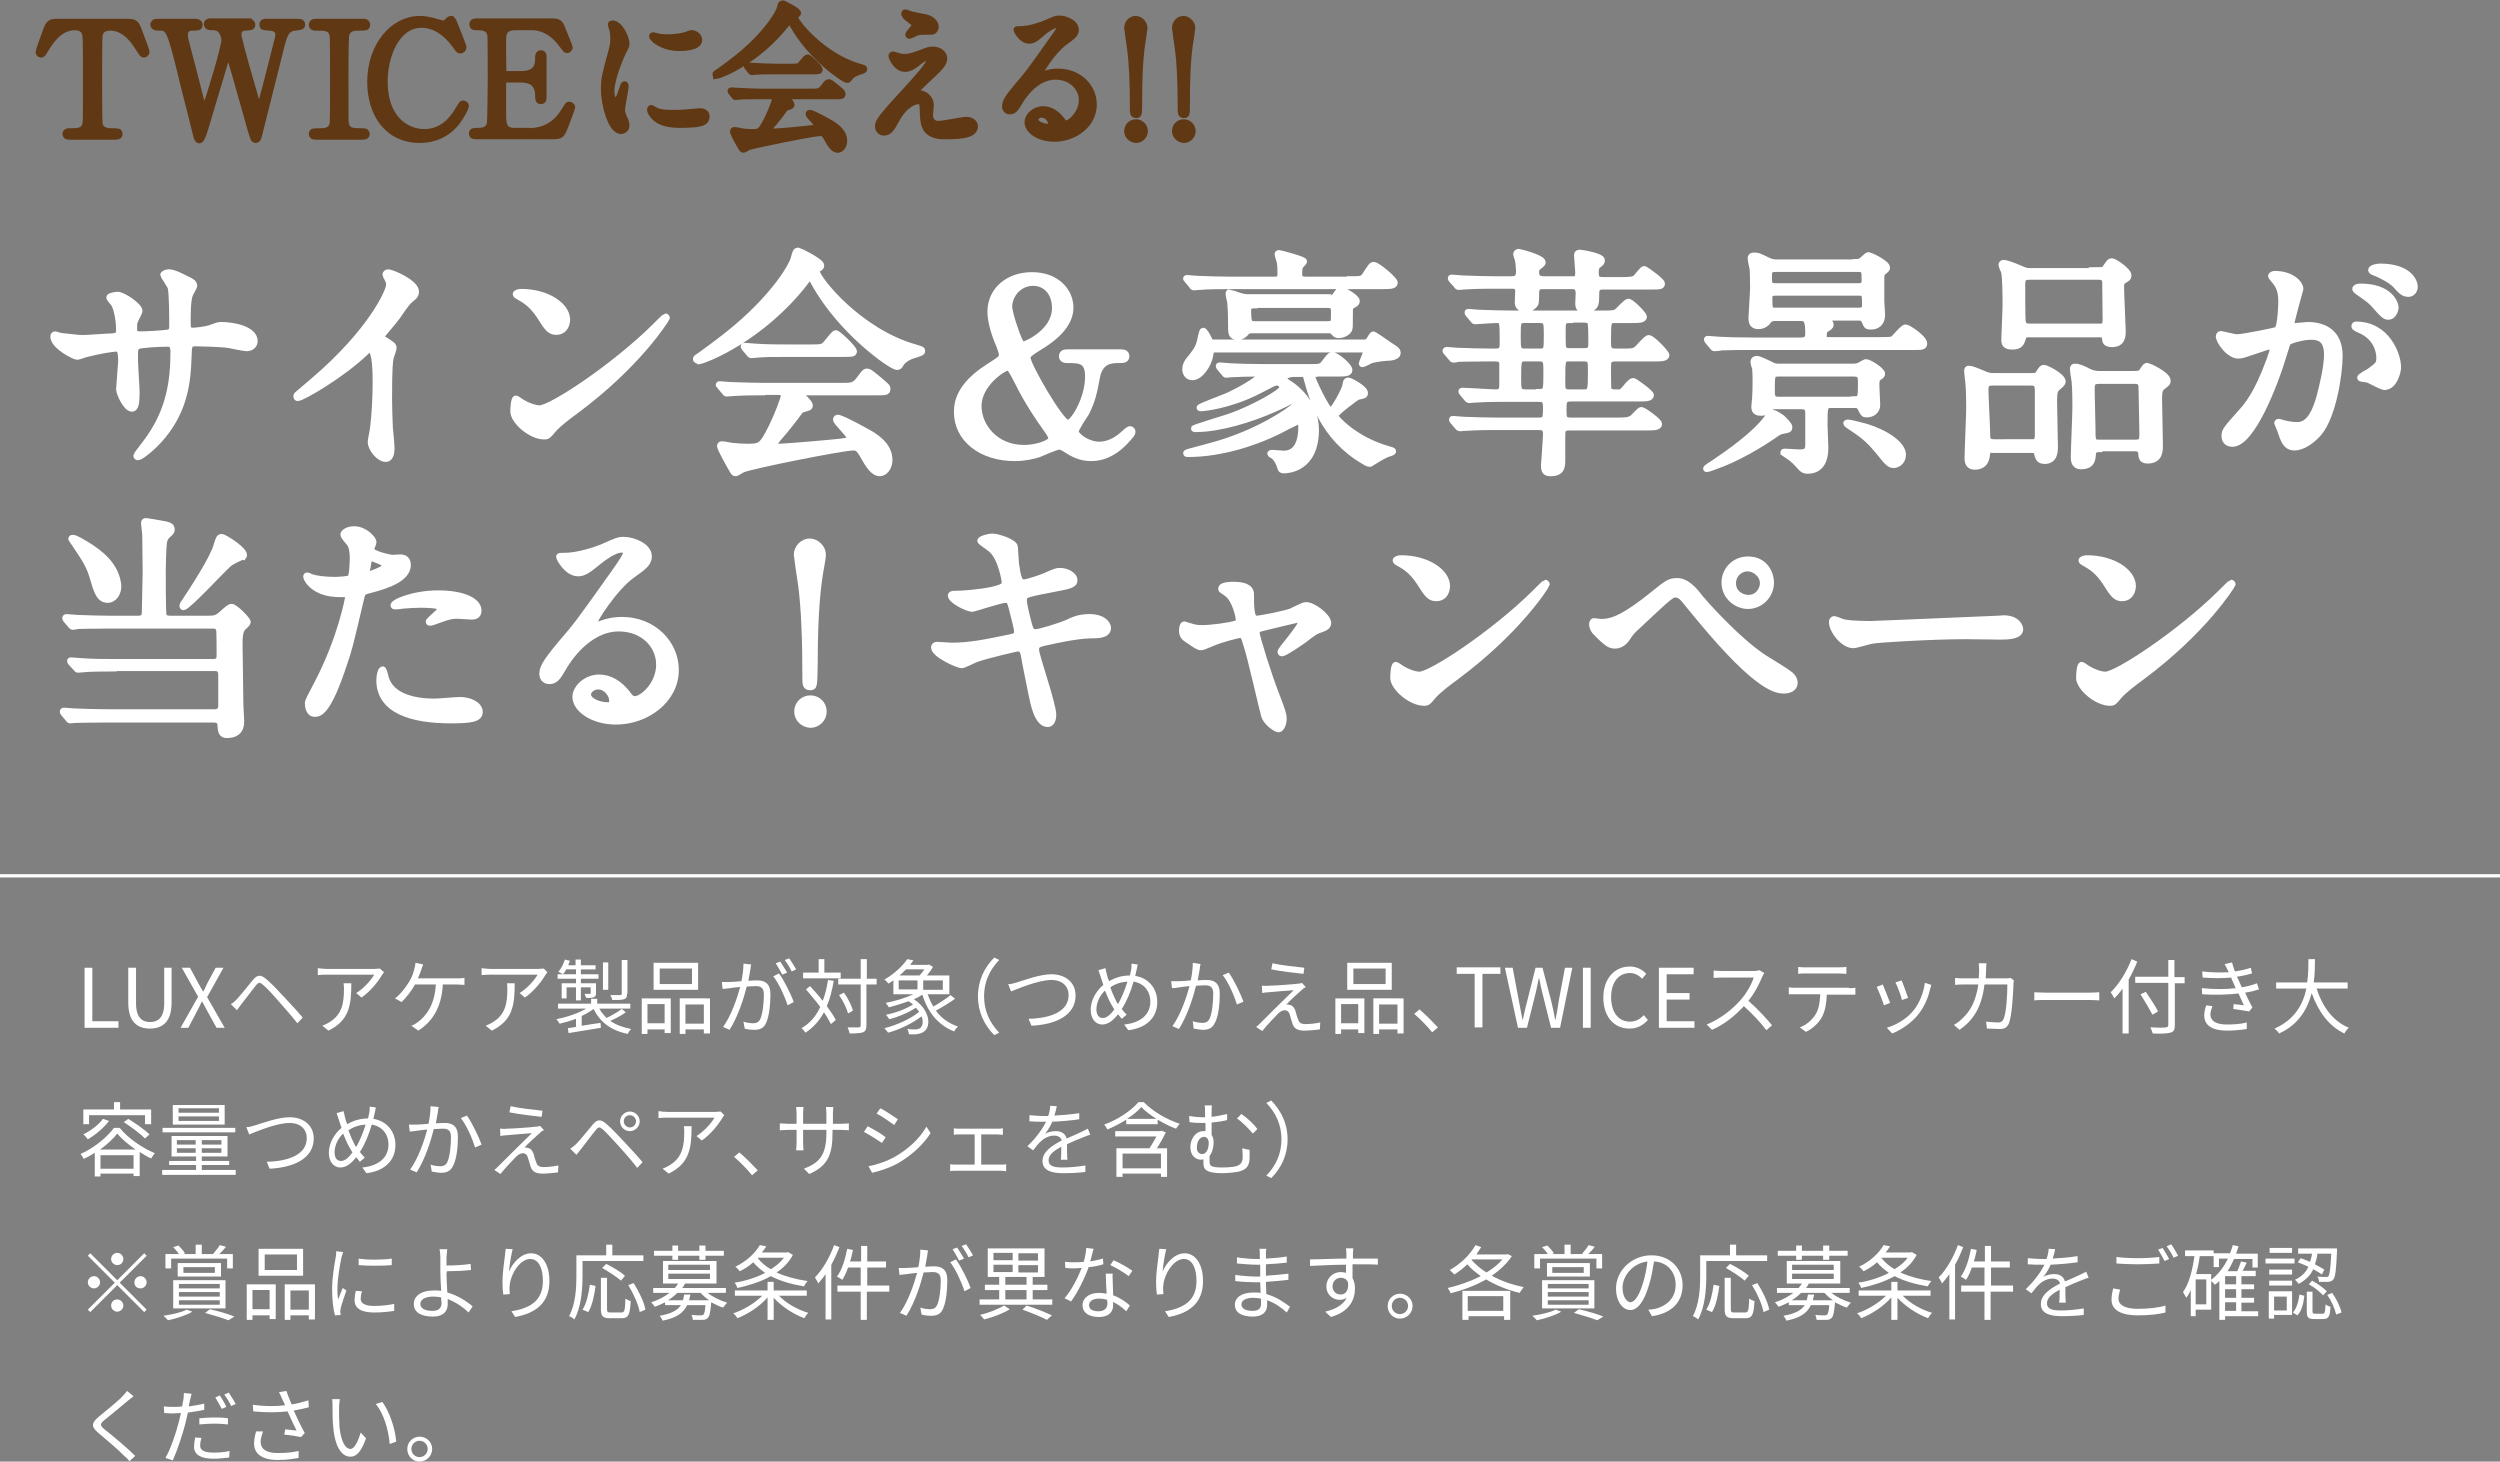 <?xml version="1.0" encoding="utf-8"?>
<!-- Generator: Adobe Illustrator 27.6.1, SVG Export Plug-In . SVG Version: 6.00 Build 0)  -->
<svg version="1.1" id="レイヤー_1" xmlns="http://www.w3.org/2000/svg" xmlns:xlink="http://www.w3.org/1999/xlink" x="0px"
	 y="0px" viewBox="0 0 612 357.8" style="enable-background:new 0 0 612 357.8;" xml:space="preserve">
<rect x="0" y="0" width="612" height="357.8" fill="#808080" stroke="none"/>
<style type="text/css">
	.st0{fill:#FFFFFF;}
	.st1{fill:#603813;stroke:#603813;stroke-width:1.6;stroke-miterlimit:10;}
	.st2{fill:#FFFFFF;stroke:#FFFFFF;stroke-width:1.552;}
</style>
<g>
	<rect y="214" class="st0" width="612" height="0.8"/>
	<g>
		<g>
			<path class="st1" d="M30.6,5.4c2.1,0,2.5,0,3.2,1.7c0.3,0.8,2,5.2,2,5.6c0,0.4-0.4,0.6-0.6,0.6c-0.3,0-0.4-0.2-1.3-1.6
				c-2-3.3-4.3-5-6.9-5c-1.5,0-2.4,0.6-2.7,1.9c-0.1,0.7-0.1,9.4-0.1,11c0,1.1,0,9.9,0.1,10.6c0.3,2,2.2,2,3.2,2
				c1.4,0,1.7,0,1.7,0.6c0,0.6-0.5,0.6-1.2,0.6H17.2c-0.5,0-1.1,0-1.1-0.6c0-0.6,0.6-0.6,0.8-0.6c2.3,0,3.7,0,4.1-2
				c0.1-0.6,0.1-0.7,0.1-10.9c0-9.5,0-10.5-0.3-11.3c-0.4-1-1.4-1.4-2.5-1.4c-3.1,0-5.3,2.4-6.9,5c-0.9,1.5-1,1.7-1.3,1.7
				c-0.3,0-0.6-0.2-0.6-0.6c0-0.3,1.7-4.9,2-5.7c0.6-1.6,1.2-1.6,3.1-1.6H30.6z"/>
			<path class="st1" d="M60.8,5.4c0.2,0,0.9,0,0.9,0.7c0,0.5-0.5,0.5-1.5,0.6c-0.6,0-1.9,0.1-1.9,1.8c0,0.4,0.1,0.8,0.2,1.1
				c0.3,1.6,3.2,11.8,4.1,14.8c0.5,1.7,0.5,1.9,0.8,1.9c0.2,0,0.3-0.2,0.4-0.4c0.3-0.8,3.9-14.9,4.2-16.2c0.1-0.3,0.2-0.8,0.2-1.2
				c0-1.7-1.8-1.8-2.3-1.8c-1.5-0.1-1.6-0.1-1.6-0.7s0.5-0.6,0.8-0.6h7.8c0.4,0,1,0,1,0.6c0,0.5-0.2,0.5-1.6,0.7
				c-2.4,0.2-2.8,1.8-3.8,5.9c-1.4,5.5-3.6,14.4-5,19.9c-0.3,1.2-0.4,1.7-0.9,1.7s-0.5-0.3-1.2-2.5c-0.7-2.4-4-14.3-4.8-16.9
				c-0.5-1.6-0.5-1.8-0.7-1.8c-0.2,0-0.3,0.5-0.5,1c-1.4,4.8-3.7,12.3-5.1,17.1c-0.5,1.6-1,3.2-1.5,3.2c-0.3,0-0.6-0.5-0.7-1.1
				c-0.4-1.7-2.5-10-3-11.9C41.6,6.7,41.4,6.7,38.9,6.7c-0.5,0-1.3,0-1.3-0.7c0-0.4,0.4-0.6,0.8-0.6h9.3c0.3,0,1.1,0,1.1,0.7
				c0,0.6-0.4,0.6-1.6,0.6c-1,0-2,0.3-2,1.8c0,0.3,0,0.7,0.2,1.5c0.6,2.2,3.3,12.7,3.9,15.1c0,0.1,0.3,1.3,0.7,1.3
				c0.2,0,0.5-0.5,0.5-0.7C51.2,24.1,55,11.6,55,9.8c0-0.8-0.4-2-1.2-2.7c-0.6-0.5-1.3-0.5-1.9-0.5c-0.5,0-1.2,0-1.2-0.7
				c0-0.6,0.7-0.6,0.8-0.6H60.8z"/>
			<path class="st1" d="M77.5,33.4c-0.5,0-1.1,0-1.1-0.6c0-0.6,0.3-0.6,1.8-0.6c1.1,0,3,0,3.3-2c0.1-0.7,0.1-9.5,0.1-10.6
				c0-1.6,0-10.3-0.1-10.9c-0.4-2-1.8-2-4.3-2c-0.2,0-0.8,0-0.8-0.6c0-0.7,0.6-0.7,1.1-0.7h11.3c0.5,0,1,0,1,0.7
				c0,0.6-0.3,0.6-1.8,0.6c-1.2,0-2.8,0-3.3,1.8c-0.2,0.5-0.2,9.2-0.2,10.9c0,10.2,0,10.2,0.1,10.8c0.3,2,1.7,2,4.3,2
				c0.2,0,0.8,0,0.8,0.6c0,0.6-0.6,0.6-1,0.6H77.5z"/>
			<path class="st1" d="M110.9,5.1c0,0,2.5,6.1,2.5,6.5s-0.4,0.7-0.7,0.7s-0.4-0.1-1.2-1.2c-3.3-4.6-6.7-5.1-8.3-5.1
				c-6,0-9.1,7.4-9.1,14c0,8.9,5.2,12.4,9.8,12.4c2.7,0,5.8-1.2,8.3-5.5c0.9-1.5,0.9-1.5,1.2-1.5c0.3,0,0.6,0.3,0.6,0.6
				s-1,2.3-2.2,3.9c-3.2,4-7.3,4.3-9,4.3c-8.1,0-12.1-6.6-12.1-14.1c0-9,5.6-15.4,12.1-15.4c1,0,2.1,0.2,3.3,0.5
				c0.3,0.1,2.1,0.6,2.3,0.6c0.3,0,0.8-0.1,1-0.4c0.6-0.6,0.7-0.7,1-0.7C110.4,4.7,110.8,4.9,110.9,5.1z"/>
			<path class="st1" d="M128.8,32.2c2.4,0,6.4-0.3,9.2-4.8c1-1.5,1-1.7,1.3-1.7c0.3,0,0.7,0.2,0.7,0.6c0,0.2-1.4,3.8-1.6,4.4
				c-1,2.5-1,2.6-3.5,2.6h-18.1c-0.7,0-1.2,0-1.2-0.6c0-0.6,0.4-0.6,1.5-0.6c0.9,0,2.6-0.1,2.9-2c0.1-0.7,0.2-9.5,0.2-10.6
				c0-1.5,0-10.3-0.1-10.9c-0.4-2-2-2-3.6-2c-0.3,0-0.8,0-0.8-0.6c0-0.7,0.5-0.7,1.2-0.7h17.5c2.4,0,2.6,0.1,3.3,2
				c0.2,0.5,1.7,4.1,1.7,4.3c0,0.3-0.3,0.6-0.6,0.6c-0.2,0-0.3-0.1-1.2-1.3c-1.2-1.7-3.7-4.3-7.4-4.3h-4.3c-1.5,0-2.2,0.8-2.3,1
				c-0.5,0.7-0.5,1-0.5,4.1c0,0.5,0,5.7,0.1,6c0.2,0.5,0.8,0.5,0.9,0.5h3.4c4.3,0,4.3-2.6,4.3-4.3c0-0.1,0-0.8,0.6-0.8
				c0.7,0,0.6,0.7,0.6,1c0,1.4,0,8.3,0,9.8c0,0.2,0,0.8-0.6,0.8c-0.6,0-0.6-0.5-0.6-1.3c0-3.3-2.2-4-4.3-4h-3.4
				c-0.7,0-0.9,0.4-1,0.9c0,0.3,0,6.6,0,7.2c0,2.7,0,4.6,2.8,4.6H128.8z"/>
			<path class="st1" d="M150.6,24.7c0.7,0,1-0.6,1.8-3c0.2-0.7,0.3-1,0.5-1c0.2,0,0.2,0.4,0.2,0.5c0,0.4-0.9,4.9-0.9,5.8
				c0,0.7,0.5,1.8,0.6,2c0.3,0.5,0.5,1.2,0.5,1.7c0,0.8-0.6,1.3-1.3,1.3c-2.4,0-4.1-6.5-4.1-10.2c0-2.5,0.3-3.6,1.6-8.4
				c0.7-2.3,0.7-3.3,0.7-4c0-1.2-0.2-2.3-0.4-2.7c0-0.1-0.2-0.6-0.2-0.7s0.2-0.2,0.3-0.2c1.8,0,3.4,3.5,3.4,4.9c0,0.4,0,0.5-0.7,1.8
				c-0.4,0.8-3,6.5-3,9.9C149.6,23.5,150,24.7,150.6,24.7z M172.9,28.5c0,1.5-1.2,2-6.5,2c-3.8,0-5.2-1-6-1.7
				c-0.2-0.2-1.2-1.2-1.2-1.9c0-0.1,0-0.4,0.2-0.4c0.2,0,0.8,0.5,0.9,0.5c1.1,0.6,2.7,0.7,4.1,0.7c1,0,2.4,0,3.3-0.1
				c0.5,0,3.2-0.3,3.4-0.3C172.6,27.2,172.9,28,172.9,28.5z M171.1,9.8c0,1.9-4.3,1.9-4.7,1.9c-4.3,0-6.7-2.3-6.7-2.8
				c0-0.1,0-0.2,0.3-0.2c0.1,0,0.6,0.2,1.1,0.3c0.9,0.2,1.9,0.2,2.6,0.2c1.9,0,3.7-0.4,4.2-0.6c1.2-0.4,1.3-0.5,1.7-0.4
				C170.2,8.3,171.1,8.9,171.1,9.8z"/>
			<path class="st1" d="M175.2,18.2c0-0.2,0.1-0.2,0.6-0.5c0.3-0.2,3.4-2.4,5.9-4.5c6.6-5.6,9-10.2,9.2-11c0.3-1.2,0.3-1.3,0.8-1.3
				c0,0,3.6,1.7,3.6,2.3c0,0.2-0.1,0.2-0.5,0.5c-0.2,0.1-0.3,0.2-0.3,0.4c0,1.2,6.8,9.7,15.9,12.3c1.1,0.3,1.1,0.3,1.1,0.5
				c0,0.2-0.1,0.3-1.1,0.6c-0.5,0.2-1.9,0.6-2.5,1.6c-0.2,0.3-0.3,0.4-0.5,0.4c-0.8,0-9-5.6-13.4-13.6c-0.4-0.8-0.5-0.9-0.7-0.9
				c-0.2,0-0.8,0.8-1.1,1.2c-6.8,8.5-15.4,12.1-16.8,12.3C175.4,18.4,175.2,18.4,175.2,18.2z M185.7,23.5c-2.8,0-3.8,0-4.8,0.1
				c-0.1,0-0.7,0.1-0.8,0.1c-0.2,0-0.2-0.1-0.3-0.2l-0.7-0.9c-0.1-0.1-0.2-0.2-0.2-0.3c0-0.1,0.1-0.1,0.2-0.1c0.3,0,1.5,0.1,1.7,0.1
				c1.9,0.1,3.9,0.2,5.3,0.2h12.7c1.6,0,2,0,3-1.3c0.6-0.8,0.7-1,1.1-1c0.3,0,0.4,0.1,1.3,0.8c2,1.6,2,1.7,2,2c0,0.5-0.2,0.5-2,0.5
				h-11.8c-0.4,0-0.5,0-0.5,0.1c0,0,1.8,1.5,1.8,2c0,0.3,0,0.3-1.2,0.7c-0.3,0.1-0.4,0.2-1.3,1.5c-0.8,1.1-2.4,3-2.6,3.2
				c-0.2,0.2-0.5,0.6-0.5,0.9s0.5,0.4,0.7,0.4c0.5,0,4.1-0.2,8.4-0.7c2.8-0.3,3.1-0.3,3.1-0.7c0-0.6-2.3-2.5-2.3-3
				c0-0.2,0.2-0.2,0.3-0.2c0.6,0,4.4,2.1,4.9,2.4c1,0.6,3.4,2,3.4,4.4c0,1.2-0.8,2.1-1.5,2.1c-1.1,0-1.9-1.4-2.6-2.7
				c-0.7-1.3-1.1-1.4-1.6-1.4c-1.8,0-16.5,3-17.8,3.5c-0.2,0.1-0.9,0.6-1.1,0.6c-0.1,0-0.3-0.1-0.4-0.3c-0.8-1.3-2.1-3.7-2.1-4.1
				c0-0.3,0.2-0.3,0.3-0.3c0.3,0,1.5,0.2,1.7,0.3c0.5,0.1,1.6,0.2,2.3,0.2c2.2,0,2.4,0,4-3.1c0.9-1.8,2-4.6,2-5.1
				c0-0.7-0.5-0.7-1.2-0.7H185.7z M193.7,16.4c1.9,0,2-0.1,2.7-1c0.6-0.7,1.1-1.3,1.3-1.3c0.3,0,2.9,2.5,2.9,2.9
				c0,0.4-0.2,0.4-2,0.4h-8.8c-2.3,0-3.5,0-4.9,0.1c-0.1,0-0.7,0.1-0.8,0.1s-0.2-0.1-0.3-0.2l-0.7-0.9c-0.2-0.2-0.2-0.2-0.2-0.3
				c0,0,0-0.1,0.1-0.1c0.3,0,1.5,0.1,1.7,0.1c1.9,0.1,3.7,0.2,5.3,0.2H193.7z"/>
			<path class="st1" d="M226.8,12.5c0.5-0.2,1.1-0.3,1.6-0.3c1.5,0,2.7,1,2.7,2.1c0,1.4-1.5,2.7-4.5,5.5c-0.4,0.4-2.8,2.6-2.8,3
				c0,0.2,0.2,0.2,0.4,0.2c0.1,0,0.7-0.1,0.8-0.1c1.4,0,2.8,1.3,2.8,2.8c0,0.4-0.2,2.1-0.2,2.5c0,0.4,0.1,2.2,2.2,2.2
				c1.1,0,5.8-1,6.8-1c1,0,2,0.6,2,1.5c0,2.1-3.2,2.4-7.3,2.4c-4.6,0-5.2-2.4-5.3-5.1c-0.1-3.1-0.1-3.5-1.2-3.5
				c-0.8,0-3.3,0.7-5.4,4.6c-1.1,2-1.7,3.1-3,3.1c-1,0-1.4-0.9-1.4-1.4c0-1,0-1.5,6.3-8.3c3.3-3.6,6.3-6.9,6.3-8
				c0-0.4-0.2-0.7-0.7-0.7c-0.5,0-1.6,0.8-2.2,1.3c-0.9,0.7-2,1.5-3.1,1.5c-2.2,0-3.3-2.8-3.3-3.1c0-0.2,0.1-0.3,0.3-0.3
				c0.1,0,1,0.3,1.1,0.3c0.5,0.2,1.1,0.3,1.9,0.3C223,13.9,223.3,13.8,226.8,12.5z M222.8,3.5c0.6,0.2,3.3,0.7,3.8,0.8
				c1.3,0.3,2.4,1.2,2.4,2.3c0,0.3-0.2,1.1-1.1,1.1c-2.7,0-2.8,0-3.7,0.3c-0.3,0.1-1.3,0.7-1.6,0.7c-0.1,0-0.2-0.1-0.2-0.2
				c0-0.3,1.7-2,1.7-2.5c0-0.2-0.6-0.6-1.4-1.2c-1.2-0.8-1.3-1.3-1.3-1.5c0-0.1,0.1-0.2,0.2-0.2C221.8,3.1,222.6,3.4,222.8,3.5z"/>
			<path class="st1" d="M264.9,24.5c0-3.1-2.7-5.8-6.5-5.8c-5.1,0-8.3,5.3-9,6.5c-0.8,1.3-1.2,2-2.2,2c-0.9,0-1.1-0.8-1.1-1.1
				c0-1,0.3-1.8,3-5c2.5-2.9,2.9-3.4,8.7-11.6c1.3-1.8,1.8-2.6,1.8-3c0-0.3-0.3-0.5-0.7-0.5c-1.4,0-3.7,1.9-4.3,2.5
				c-1.5,1.3-2.1,1.4-2.7,1.4c-1.8,0-3-2.5-3-2.6c0-0.1,0.1-0.1,0.9-0.1c2,0,4.9-0.9,6-1.4c2.4-1,2.6-1.2,3.5-1.2c1.5,0,4,1,4,2.7
				c0,1.1-0.9,1.7-2.7,3c-2.8,2-6.1,7.2-6.1,7.9c0,0.1,0.1,0.3,0.2,0.3c0.2-0.1,0.7-0.3,1-0.3c1.2-0.5,2.3-0.6,3.4-0.6
				c4.9,0,8.6,3.6,8.6,8c0,4.9-4.7,8.3-9.6,8.3c-3.8,0-6.5-2-6.5-4c0-1.4,1.6-3.1,3.8-3.1c1.8,0,3.3,1.1,4.4,2.5
				c0.5,0.7,0.8,1,1.3,1C262.2,30.1,264.9,27.7,264.9,24.5z M255,28c-0.9,0-1.6,0.7-1.6,1.3c0,1,1.7,1.8,3.3,1.8
				c0.4,0,0.7-0.3,0.7-0.7C257.4,29.5,256.5,28,255,28z"/>
			<path class="st1" d="M276,32.1c0-1.2,0.9-2.1,2.1-2.1c1.1,0,2.1,0.9,2.1,2.1c0,1.2-1,2.1-2.1,2.1C276.9,34.1,276,33.2,276,32.1z
				 M280.1,6.8c0,0.5-0.2,1.3-0.3,2.3c-0.4,2.3-1,6.3-1,15.4c0,3.6,0,3.6-0.7,3.6c-0.7,0-0.7-0.5-0.7-1.5c0-6.2-0.2-11.1-0.7-14.7
				C276.6,11,276,7,276,6.8c0-1.1,0.9-2.1,2-2.1S280.1,5.8,280.1,6.8z"/>
			<path class="st1" d="M287.7,32.1c0-1.2,0.9-2.1,2.1-2.1c1.1,0,2.1,0.9,2.1,2.1c0,1.2-1,2.1-2.1,2.1
				C288.6,34.1,287.7,33.2,287.7,32.1z M291.8,6.8c0,0.5-0.2,1.3-0.3,2.3c-0.4,2.3-1,6.3-1,15.4c0,3.6,0,3.6-0.7,3.6
				c-0.7,0-0.7-0.5-0.7-1.5c0-6.2-0.2-11.1-0.7-14.7c-0.1-0.8-0.7-4.8-0.7-5.1c0-1.1,0.9-2.1,2-2.1S291.8,5.8,291.8,6.8z"/>
		</g>
	</g>
	<g>
		<g>
			<path class="st2" d="M15.1,82.3c0.9,0.1,4.3,0.5,5,0.5c1.2,0,6.3-0.4,7.3-0.4c1.1-0.1,1.8-0.2,1.8-1.6c0-1.8-0.4-5-1.3-6.5
				c-0.2-0.2-1.1-1.2-1.1-1.5c0-0.4,1.8-0.6,2-0.6c1.3,0,5.3,2.7,5.3,3.9c0,0.4-1,2.1-1.1,2.5c-0.3,0.6-0.2,1.5-0.2,2.1
				c0,0.9,0.6,1.2,1.4,1.2c1.5,0,5.2-0.2,6.7-0.4c1.3-0.1,1.3-1.1,1.3-1.7c0-2,0-8.1-0.4-9.5c-0.2-0.5-1.8-2.9-1.8-3
				c0-0.2,0.6-0.6,1.3-0.6c1.2,0,2.9,0.9,4.7,1.8c0.6,0.3,1.5,0.7,1.5,1.4c0,0.4-0.9,1.8-1,2.1c-0.6,1.3-0.6,5-0.6,6.5
				c0,1.9,0,2.5,1.4,2.5c0.3,0,2.6-0.2,4-0.6c1.9-0.7,2.1-0.8,2.9-0.8c2.9,0,8.1,1,8.1,3.9c0,1.2-1.1,1.7-1.9,1.7
				c-0.7,0-3.9-0.7-4.5-0.8c-2-0.3-7.8-0.4-7.9-0.4c-1.8,0-1.8,0.4-1.9,3.8c-0.2,5.6-0.9,12.3-6.2,18.8c-2.6,3.2-5.6,5.3-6.1,5.3
				c-0.2,0-0.4-0.1-0.4-0.4c0-0.1,2.9-3.8,3.4-4.6c4.6-6.8,5.7-13.4,5.7-20.9c0-1.9-0.9-1.9-1.8-1.9c-2.2,0-6.4,0.3-7,0.6
				C33,85.3,33,85.5,33,88c0,1.3,0.4,7,0.4,8.1c0,2.8-0.3,3.9-1.1,3.9c-1.4,0-3.1-3.7-3.1-4.7c0-0.6,0.5-6.2,0.5-6.8
				c0-2.8-0.4-3.2-1.3-3.2c-0.7,0-4.1,0.5-7.5,1.4c-0.4,0.1-1.7,0.6-2,0.6c-0.7,0-5.8-2.6-5.8-4.9c0-0.4,0.2-0.5,0.4-0.5
				C13.7,82,14.9,82.3,15.1,82.3z"/>
			<path class="st2" d="M93.8,83c2.3,1.4,2.5,1.6,2.5,2.2c0,0.4-0.6,2-0.7,2.3c-0.2,1.1-0.4,2.3-0.4,10.3c0,1.6,0.1,4.7,0.2,7
				c0.1,0.7,0.4,4.1,0.4,4.9c0,0.6,0,2.6-1.4,2.6c-1.6,0-3.6-2.5-3.6-4.1c0-0.6,0.6-3.2,0.6-3.7c0.4-3.2,0.6-7.7,0.6-10.8
				c0-2.1,0-8.2-1.5-8.2c-0.3,0-0.5,0.2-1,0.7c-5.7,5.5-15.5,11.2-16.6,11.2c-0.2,0-0.3-0.1-0.3-0.4c0-0.2,0.1-0.3,0.2-0.4
				c1.5-1.3,3.2-2.7,4.1-3.5c13.8-11.8,18.4-21.7,18.4-23.4c0-0.6-0.2-1.1-0.5-1.6c-0.1-0.1-0.4-0.8-0.4-0.9c0-0.2,0.3-0.5,0.6-0.5
				c0.9,0,6.8,2.5,6.8,4.7c0,0.6-0.3,1-0.5,1.2c-1.6,1.3-1.8,1.6-4,4.8c-1,1.4-2.9,3.5-4,4.9C93.2,82.5,93.4,82.7,93.8,83z"/>
			<path class="st2" d="M141,100.5c-1.5,1.1-4.5,3.3-5.7,4.8c-1.1,1.3-1.2,1.5-2.1,1.5c-3.2,0-7.5-3.7-7.5-6.1
				c0-0.4,0.1-3.1,0.6-3.1c0.2,0,1.5,1,1.8,1.1c0.8,0.5,2.7,1.3,4,1.3c2.9,0,18.4-10.3,28.1-19.9c0.9-0.9,2.6-2.6,2.7-2.6
				c0.1,0,0.3,0.2,0.3,0.3C163,78.3,156.2,89.2,141,100.5z M136.2,81.2c-1.6,0-2.2-0.9-4.1-3.9c-2-3-3.7-3.9-5.3-4.8
				c-0.2-0.1-0.5-0.3-0.5-0.5c0-0.2,0.5-0.5,1.3-0.5c6.3,0,11.2,3.3,11.2,6.8C138.7,80.1,137.7,81.2,136.2,81.2z"/>
			<path class="st2" d="M170.4,87.9c0-0.2,0.2-0.4,0.9-0.8c0.4-0.3,5.2-3.7,9-6.9c10-8.5,13.7-15.5,14-16.8c0.5-1.8,0.5-2,1.2-2
				c0.1,0,5.5,2.6,5.5,3.6c0,0.3-0.1,0.4-0.7,0.8c-0.4,0.2-0.4,0.4-0.4,0.6c0,1.8,10.3,14.8,24.2,18.7c1.6,0.5,1.6,0.5,1.6,0.8
				c0,0.4-0.2,0.4-1.6,0.9c-0.8,0.2-2.9,0.9-3.7,2.4c-0.2,0.4-0.4,0.6-0.8,0.6c-1.3,0-13.7-8.6-20.3-20.6c-0.6-1.2-0.8-1.4-1-1.4
				c-0.2,0-1.2,1.2-1.6,1.8c-10.3,13-23.5,18.4-25.6,18.8C170.8,88.2,170.4,88.2,170.4,87.9z M186.5,96c-4.3,0-5.8,0.1-7.4,0.2
				c-0.2,0-1.1,0.1-1.2,0.1c-0.2,0-0.3-0.1-0.5-0.4l-1.1-1.3c-0.1-0.2-0.3-0.4-0.3-0.4c0-0.1,0.1-0.1,0.2-0.1c0.4,0,2.2,0.2,2.6,0.2
				c2.9,0.1,6,0.2,8,0.2h19.3c2.5,0,3.1,0,4.5-1.9c0.9-1.2,1.1-1.6,1.6-1.6c0.5,0,0.6,0.1,2,1.2c3,2.5,3,2.5,3,3
				c0,0.8-0.3,0.8-3,0.8h-17.9c-0.6,0-0.8,0-0.8,0.2c0,0,2.7,2.3,2.7,3c0,0.5,0,0.5-1.8,1c-0.5,0.2-0.6,0.4-2,2.3
				c-1.2,1.6-3.6,4.5-4,4.9c-0.2,0.3-0.8,0.9-0.8,1.4s0.8,0.6,1.1,0.6c0.8,0,6.3-0.4,12.7-1c4.2-0.4,4.7-0.5,4.7-1.1
				c0-0.9-3.4-3.9-3.4-4.6c0-0.3,0.2-0.4,0.4-0.4c0.9,0,6.7,3.2,7.4,3.6c1.6,0.9,5.2,3,5.2,6.7c0,1.9-1.2,3.2-2.3,3.2
				c-1.7,0-2.9-2.2-4-4.1c-1.1-2-1.6-2.2-2.5-2.2c-2.7,0-25.1,4.5-27.1,5.4c-0.3,0.1-1.4,0.9-1.7,0.9c-0.2,0-0.5-0.1-0.6-0.4
				c-1.2-2-3.2-5.7-3.2-6.2c0-0.4,0.3-0.4,0.5-0.4c0.4,0,2.2,0.4,2.6,0.4c0.8,0.1,2.5,0.2,3.4,0.2c3.3,0,3.7,0,6.1-4.8
				c1.4-2.8,3-7,3-7.7c0-1-0.8-1-1.8-1H186.5z M198.6,85.1c2.9,0,3-0.1,4.1-1.5c0.9-1.1,1.6-2,1.9-2c0.5,0,4.4,3.7,4.4,4.4
				c0,0.6-0.3,0.6-3.1,0.6h-13.4c-3.6,0-5.3,0-7.4,0.2c-0.2,0-1.1,0.1-1.2,0.1s-0.3-0.1-0.5-0.4l-1.1-1.3c-0.2-0.2-0.2-0.3-0.2-0.4
				c0-0.1,0.1-0.1,0.2-0.1c0.4,0,2.2,0.2,2.6,0.2c2.9,0.2,5.7,0.2,8,0.2H198.6z"/>
			<path class="st2" d="M274.3,86.3c0.5,0,1.4,0,1.4,0.9c0,0.9-0.8,0.9-1.7,0.9c-1.8,0-4.7,0-5.5,4.2c-0.7,3.7-1.1,5.8-2.7,8.9
				c-0.4,0.6-2.5,3.7-2.5,4.4c0,1.1,2.9,3.3,5.8,3.3c2.7,0,4.8-1.6,5.9-2.6c0.2-0.2,1.3-1.2,1.6-1.2c0.3,0,0.6,0.2,0.6,0.6
				c0,0.4-0.2,0.7-1.8,2.4c-1.5,1.6-4.3,4-8.3,4c-1.8,0-3.6-0.5-5.5-1.7c-1.4-0.9-1.8-1.1-2.3-1.1c-0.8,0-4.3,1.6-5.1,1.9
				c-1.6,0.5-3.6,0.9-5.8,0.9c-8.2,0-14.1-4.7-14.1-11.2c0-2.4,0.6-6.5,7.6-11c3.1-2,3.4-2.2,3.4-3c0-0.6-0.3-1.3-0.6-2.2
				c-1.6-3.7-2.2-6.5-2.2-8.4c0-5.3,4.4-8.9,10.1-8.9c6.3,0,9.4,4.1,9.4,7.9c0,4.2-3.9,7.5-7.8,9.8c-1.9,1.2-2.7,1.7-2.7,2.5
				c0,1.8,8.2,16,9.9,16c1.3,0,5-5.8,5-11.4c0-4.1-2-4.1-5.3-4.1c-1.1,0-1.1-0.8-1.1-0.9c0-0.9,0.9-0.9,1.4-0.9H274.3z M255.9,104.6
				c-1.3-1.8-4.3-6.1-6.8-11.2c-1.6-3.1-1.8-3.4-2.5-3.4c-1,0-7.1,4-7.1,9.4c0,4.9,4.1,10.3,11.2,10.3c3.2,0,6.7-1.3,6.7-2.3
				C257.4,106.7,257,106.2,255.9,104.6z M248.3,80.1c0.8,2.4,1.5,4.3,2.2,4.3c0.5,0,7.8-3,7.8-9c0-3.8-2.3-6.2-5.4-6.2
				c-3.5,0-5.9,3-5.9,6C247.1,76.2,247.8,78.8,248.3,80.1z"/>
			<path class="st2" d="M333.7,83.9c0.4,0,0.9,0,1.4-0.5c0.2-0.2,0.8-1.5,1.1-1.5c0.1,0,2.1,1.3,3.9,2.6c1.9,1.2,2,1.3,2,2
				c0,0.5-0.8,0.9-1.7,1c-1.8,0.1-2.9,0.2-4.6,0.6c-0.4,0.1-1.9,1-2.3,1c-0.1,0-0.1-0.1-0.1-0.1c0-0.2,1-2.3,1-2.8
				c0-0.7-0.8-0.7-1.4-0.7h-35.5c-1.1,0-1.1,0.4-1.3,1.6c-0.4,2.2-2.4,5.2-4.3,5.2c-1.2,0-1.7-1-1.7-1.9c0-1,0.4-1.5,0.6-1.9
				c2-2.5,2.5-3.1,3-5c0.1-0.4,0.5-2.5,0.7-2.5c0.4,0,1,1.2,1.4,2c0.4,0.9,0.8,0.9,1.5,0.9H333.7z M330.5,68.4c2.5,0,3.1,0,3.7-1
				c1.5-2.3,1.6-2.5,2.1-2.5c0.9,0,5.1,3.6,5.1,4.3c0,0.8-1.2,0.8-3.2,0.8h-37.3c-1.3,0-5.3,0-7.4,0.2c-0.2,0-1.1,0.1-1.2,0.1
				c-0.2,0-0.4-0.1-0.5-0.4l-1.1-1.3c-0.2-0.3-0.3-0.3-0.3-0.4c0-0.1,0.1-0.1,0.2-0.1c0.4,0,2.2,0.2,2.6,0.2c2.7,0.1,5.3,0.2,8,0.2
				H312c1.3,0,1.5-0.5,1.5-1.5c0-0.7,0-2-0.2-3c-0.1-0.3-0.5-1.5-0.5-1.8c0-0.2,0.2-0.2,0.4-0.2c0.1,0,6,1.5,6,2
				c0,0.2-0.8,0.9-0.9,1.1c-0.3,0.4-0.3,1.4-0.3,1.9c0,0.7,0.1,1.5,1.6,1.5H330.5z M321.7,91.5c-0.3,0-0.6,0.1-0.6,0.5
				c0,0.6,3.7,8.6,4.7,8.6c0.6,0,3.5-5.2,3.6-6.3c0.1-0.6,0.1-1.1,0.7-1.1c0.4,0,4,1.9,4,3c0,0.6-0.3,0.6-1.7,0.9
				c-0.4,0.1-5.6,4-5.6,4.7c0,0.4,4.6,5.8,13.1,8.2c0.7,0.2,1.1,0.3,1.1,0.5c0,0.3-1.5,0.6-1.8,0.8c-0.5,0.2-3.2,1.8-3.8,2.2
				c-0.5,0-0.9-0.2-1.5-0.6c-10-5.8-12.7-15.4-14.1-20.6c-0.1-0.5-0.2-0.8-0.8-0.8h-2.2c-1.5,0-2.5,0.6-2.5,1.2
				c0,0.4,0.2,0.5,1.7,1.5c0.9,0.6,6.1,4.3,6.1,11c0,9.8-7.2,9.9-7.8,9.9c-0.6,0-0.7-0.1-0.9-0.8c-0.2-0.8-0.8-2-1.5-2.6
				c-0.1-0.1-0.9-0.5-0.9-0.6c0-0.1,0.1-0.2,0.4-0.2c0.4,0,2.5,0.2,2.9,0.2c3.9,0,4.3-4.4,4.3-6.6c0-0.8-0.1-1.4-0.7-1.4
				c-0.3,0-2.5,1.2-2.8,1.3c-7.1,3.9-16.2,6.7-24.2,6.7c-0.1,0-0.5,0-0.5-0.1s0.1-0.2,0.4-0.3c7.9-2.1,8.1-2.2,10.7-3.1
				c9.2-3.3,15.9-8.1,15.9-8.9c0-0.4-0.4-0.8-0.8-0.8c-0.1,0-3.9,1.9-4.7,2.2c-5.6,2.5-13.4,4.9-19.2,4.9c-0.1,0-0.4,0-0.4-0.1
				c0-0.2,7.7-2.5,9.1-3c5.3-1.9,12.6-5.9,12.6-7c0-0.5-0.5-1.3-1.5-1.3c-0.2,0-0.5,0.1-1,0.3c-0.6,0.3-3.4,1.8-4.1,2.1
				c-6.7,3.3-12.8,3.9-13.4,3.9c-0.1,0-0.3,0-0.3-0.1c0-0.3,5.8-2.4,6.9-2.9c4.1-1.9,7.8-4.3,7.8-4.9c0-0.6-0.6-0.6-1.2-0.6
				c-1.1,0-4.7,0.1-6.2,0.2c-0.1,0-0.6,0.1-0.8,0.1s-0.3-0.1-0.5-0.4l-1.1-1.3c-0.2-0.3-0.2-0.3-0.2-0.4c0-0.1,0.1-0.1,0.2-0.1
				c0.4,0,2.2,0.2,2.6,0.2c1.7,0.1,4.7,0.2,8.1,0.2h11.2c2.6,0,2.9,0,3.7-1c1.3-1.7,1.4-1.9,2.1-1.9c0.8,0,4,2.6,4,3.6
				c0,0.8-1.1,0.8-3.2,0.8H321.7z M325.1,73.2c0.8,0,1.4-0.1,2-1.1c0.4-0.6,0.8-1.1,1.3-1.1c0.4,0,3.7,1.8,3.7,2.7
				c0,0.3-0.2,0.5-0.3,0.6c-0.2,0.1-1,0.6-1.2,0.8c-0.2,0.1-0.2,0.4-0.2,3c0,2.2,0,2.4-0.3,2.8c-0.6,0.8-1.8,1.1-2.4,1.1
				c-0.6,0-0.8-0.2-1.3-0.8c-0.4-0.4-0.9-0.4-1.3-0.4h-18.5c-0.4,0-1,0-1.4,0.4c-0.7,0.8-1.1,1.2-2.2,1.2c-1.6,0-1.6-0.6-1.6-3.3
				c0-0.5,0-3.2-0.2-5.1c-0.1-0.4-0.4-1.8-0.4-2.2c0-0.1,0.1-0.2,0.1-0.2c0.1,0,2.2,0.7,2.4,0.8c1.2,0.4,1.9,0.4,2.5,0.4H325.1z
				 M307.1,74.7c-1.3,0-1.6,0.5-1.6,1.3c0,3.3,0.4,3.4,1.8,3.4H325c1.6,0,1.6-0.5,1.6-2.5c0-1.6,0-2.3-1.6-2.3H307.1z"/>
			<path class="st2" d="M366,104.5c-4,0-5.8,0.1-7.4,0.2c-0.2,0-1.1,0.1-1.2,0.1s-0.4-0.1-0.5-0.3l-1.2-1.4
				c-0.2-0.2-0.2-0.3-0.2-0.4c0-0.1,0.1-0.1,0.2-0.1c0.4,0,2.2,0.2,2.6,0.2c2.9,0.1,5.3,0.2,8,0.2h10.3c1.8,0,1.9-0.5,1.9-3.1
				c0-2-0.4-2.3-1.9-2.3H368c-3.7,0-5.8,0.1-7.2,0.2c-0.2,0-1.1,0.1-1.2,0.1s-0.4-0.2-0.5-0.4l-1.1-1.3c-0.2-0.2-0.2-0.3-0.2-0.4
				c0-0.1,0.1-0.1,0.2-0.1c1.3,0,7,0.4,8.2,0.4c1.6,0,1.6-1.1,1.6-2v-5.3c-0.2-1.1-1.3-1.1-2-1.1h-1.4c-5.1,0-6.8,0.1-7.4,0.1
				c-0.2,0.1-1.1,0.2-1.2,0.2c-0.2,0-0.4-0.2-0.5-0.4l-1.1-1.3c-0.2-0.2-0.3-0.3-0.3-0.4c0-0.1,0.1-0.2,0.2-0.2
				c0.4,0,2.2,0.2,2.6,0.2c2.9,0.1,5.3,0.2,8,0.2h1.5c1.7,0,1.7-1,1.7-2.2c0-5.4,0-5.6-1.6-5.6c-0.8,0-5.1,0.3-5.2,0.3
				c-0.2,0-0.3-0.1-0.5-0.4l-1.1-1.3c-0.2-0.2-0.2-0.4-0.2-0.4c0-0.1,0.1-0.1,0.2-0.1c0.4,0,2.2,0.2,2.6,0.2
				c2.9,0.1,5.3,0.2,8.1,0.2h22.4c2.3,0,2.8-0.1,3.4-0.6c0.4-0.4,2.2-2.3,2.6-2.3c0.8,0,3.8,3.2,3.8,3.6c0,0.8-1.2,0.8-3.2,0.8h-3.8
				c-1.8,0-1.8,0.2-1.8,5.5c0,1.4,0.1,2.3,1.8,2.3h1.7c2.2,0,2.8,0,3.6-0.6c0.5-0.4,2.3-2.7,2.9-2.7c0.9,0,4.3,3.7,4.3,4.1
				c0,0.8-1.2,0.8-3.1,0.8h-9.3c-1.9,0-1.9,0.8-1.9,2.3c0,0.8,0,4.9,0.1,5.3c0.2,0.6,0.9,0.8,1.5,0.8h1.1c0.5,0,0.8-0.1,1.8-1.3
				c0.1-0.2,1.2-1.5,1.7-1.5c0.4,0,4.3,2.9,4.3,3.4c0,0.8-1.2,0.8-3.1,0.8h-16.5c-1.7,0-1.8,0.8-1.8,2.6c0,2.3,0,2.9,2,2.9H396
				c2.1,0,2.8-0.1,3.6-0.6c0.4-0.3,1.8-2,2.2-2c0.5,0,4.3,2.7,4.3,3.4c0,0.8-1.3,0.8-3.2,0.8h-18.6c-1.7,0-1.9,0.6-1.9,1.9v6.1
				c0,1.7-0.1,3.2-2.8,3.2c-1.2,0-1.6-0.4-1.6-1.9c0-0.1,0.5-6.5,0.5-7.7c0-1.7-1.1-1.7-1.9-1.7H366z M384.6,68.6
				c1.4,0,1.8-0.6,1.8-1.9c0-0.6-0.3-3.6-0.3-4.2c0-0.5,0.2-0.6,0.7-0.6c0.3,0,5.3,0.8,5.3,1.8c0,0.5-0.2,0.7-0.9,1.2
				c-0.6,0.5-0.6,1.2-0.6,1.8c0,1.5,0.4,1.9,1.8,1.9h4.6c2.2,0,2.9-0.1,3.5-0.6c0.4-0.4,1.6-2.1,2-2.1c0.3,0,4.3,2.9,4.3,3.5
				c0,0.7-0.3,0.7-3.1,0.7h-11.2c-1.7,0-1.8,0.8-1.8,2.2c0,2.3,0,3.4-3.1,3.4c-0.7,0-1.2-0.2-1.2-1.4c0-0.4,0.1-2.1,0.1-2.5
				c0-1.8-1.1-1.8-1.6-1.8h-7c-0.9,0-1.9,0-1.9,1.7c0,0.2,0,2.3-0.1,2.5c-0.2,0.5-1.1,1.4-2.3,1.4c-1.8,0-2-0.9-2-1.6
				c0-0.5,0.1-2.5,0.1-2.9c-0.1-0.9-0.6-1.2-1.6-1.2h-4.4c-4,0-5.9,0.1-7.4,0.2c-0.2,0-1.1,0.1-1.2,0.1c-0.2,0-0.4-0.1-0.5-0.4
				l-1.2-1.3c-0.2-0.2-0.2-0.3-0.2-0.4c0-0.1,0.1-0.1,0.2-0.1c0.4,0,2.2,0.2,2.6,0.2c2.9,0.1,5.3,0.2,8,0.2h4.1c1.2,0,1.8-0.5,1.8-2
				c0-0.5-0.1-2-0.3-2.9c-0.1-0.2-0.4-1.1-0.4-1.3c0-0.2,0.2-0.5,0.6-0.5c0.1,0,5.8,1.4,5.8,2.5c0,0.3,0,0.3-0.9,1
				c-0.4,0.4-0.7,0.6-0.7,1.3c0,1.3,0.4,1.9,2,1.9H384.6z M376.9,86.1c1.8,0,1.8-0.4,1.8-4.1c0-3,0-3.7-1.8-3.7h-3.6
				c-1.8,0-1.8,0.4-1.8,4.1c0,3,0,3.7,1.8,3.7H376.9z M376.8,96c1.8,0,1.8-0.5,1.8-5c0-2.5,0-3.3-1.8-3.3h-3.4c-1.8,0-1.8,0.5-1.8,5
				c0,2.5,0,3.4,1.8,3.4H376.8z M384.3,87.7c-1.9,0-1.9,0-1.9,5.8c0,1.8,0,2.6,1.8,2.6h3.4c1.9,0,1.9-0.3,1.9-5.7
				c0-1.9,0-2.7-1.8-2.7H384.3z M384.3,78.3c-1.8,0-1.8,0.6-1.8,2.7c0,3.9,0,4.3,0.4,4.6c0.4,0.4,1,0.4,1.5,0.4h3.4
				c1.8,0,1.8-0.7,1.8-2.3c0-0.6,0-4.3-0.2-4.7c-0.3-0.8-1.2-0.8-1.6-0.8H384.3z"/>
			<path class="st2" d="M438,104.6c0,0.5-0.2,0.6-1.4,0.8c-0.8,0.1-1.3,0.4-2.3,1.1c-3.3,2.3-9.1,5.8-14.6,7.7
				c-0.2,0.1-1.7,0.6-1.9,0.6c0,0-0.1,0-0.1-0.1c0-0.2,1.5-1.1,1.8-1.3c3.6-2.4,10.1-7,13-10.9c0.2-0.2,0.7-1.2,0.9-1.3
				c0.1-0.1,0.4-0.1,0.5-0.1c0.6,0,1.7,0.8,2.3,1.2C436.8,102.9,438,104,438,104.6z M454.3,64.2c0.6,0,1.3-0.1,1.9-0.8
				c0.9-0.8,1-0.9,1.3-0.9c0.2,0,4.4,1.9,4.4,3c0,0.4-0.1,0.4-0.8,1c-0.6,0.5-0.6,0.7-0.6,2.1v5.2c0,0.5,0.2,2.7,0.2,3.3
				c0,2-1.3,2.8-2.6,2.8c-1.1,0-1.1-0.1-1.6-1.3c-0.4-0.9-1.1-0.9-1.6-0.9h-8.2c-0.2,0-0.4,0-0.4,0.2s0.2,0.3,0.7,0.5
				c0.5,0.2,1.1,0.5,1.1,1.1c0,0.4-0.2,0.5-1.1,1.1c-0.4,0.2-0.6,0.6-0.6,1.8c0,0.9,0.8,0.9,1.3,0.9h12.7c1.4,0,2.4,0,2.9-0.2
				c0.5-0.2,2.5-2.9,3.2-2.9c0.6,0,4.5,2.6,4.5,3.9c0,0.8-0.6,0.8-2.2,0.8h-40.4c-1.7,0-4.6,0-7,0.1c-0.2,0.1-1.6,0.2-1.7,0.2
				c-0.2,0-0.3-0.1-0.5-0.4l-1.1-1.3c-0.2-0.3-0.2-0.3-0.2-0.4s0.1-0.1,0.2-0.1c0.4,0,2.2,0.2,2.6,0.2c1.7,0.1,4.7,0.2,8.1,0.2h12.2
				c1.7,0,1.7-1.3,1.7-1.5c0-3.4-0.3-4.1-2-4.1h-6.1c-0.6,0-1.3,0.1-1.8,0.8c-0.8,1.2-2.2,1.2-2.4,1.2c-1.5,0-1.6-1.2-1.6-1.9
				c0-0.5,0.4-6.4,0.4-7.7c0-2.7-0.1-3.6-0.1-4.3c-0.1-0.4-0.5-2.2-0.5-2.7c0-0.6,0.6-0.6,0.9-0.6c0.8,0,1,0.1,3.3,1.2
				c0.2,0.1,1,0.5,2.1,0.5H454.3z M434.7,99.3c-0.3,0-0.8,0-1.3,0.5c-0.7,0.8-1.1,1.2-2.3,1.2c-0.9,0-1.6-0.2-1.6-1.4
				c0-0.4,0.2-2,0.2-2.3c0.1-1.3,0.1-2.7,0.1-4c0-0.9,0-2.2-0.1-3.1c-0.1-0.2-0.4-1.3-0.4-1.6c0-0.6,0.5-0.7,0.8-0.7
				c0.5,0,2.6,1,3.4,1.4c0.7,0.4,1.2,0.5,1.9,0.5h18.4c0.4,0,0.8-0.1,1.2-0.2c0.3-0.1,1.5-0.9,1.8-0.9c0.8,0,3.9,2,3.9,2.8
				c0,0.3-0.2,0.5-0.7,0.8c-0.7,0.5-0.7,0.8-0.7,2.3c0,0.6,0.2,3.8,0.2,4.5c0,1.5-1.2,2.3-2.5,2.3c-0.8,0-0.8-0.1-1.5-1.5
				c-0.4-0.8-1.1-0.8-1.5-0.8h-5.6c-1.8,0-1.8,0.4-1.8,5.1c0,0.5,0.2,4.5,0.2,5.3c0,1.2,0,5.7-4.3,5.7c-0.5,0-1-0.1-1.5-0.6
				c-1.6-1.8-1.8-1.9-2.5-2.5c-0.4-0.3-1.3-0.9-1.9-1.3c0-0.2,0.2-0.2,0.3-0.2c0.2,0,3.2,0.2,3.6,0.2c1.8,0,2.2-0.5,2.2-2V101
				c0-1.4-0.9-1.6-1.7-1.6H434.7z M434.5,65.8c-1.5,0-1.5,0.9-1.5,1.8c0,1.8,0,2.5,1.5,2.5h20.5c0.5,0,1.5,0,1.5-1.4
				c0-2.3,0-2.9-1.5-2.9H434.5z M434.7,71.6c-0.4,0-1.6,0-1.6,1.2c0,2.9,0,3.3,1.6,3.3H455c0.4,0,1.6,0,1.6-1.2c0-2.9,0-3.3-1.6-3.3
				H434.7z M453.8,97.8c1.8,0,1.8-0.4,1.8-4.1c0-1.4,0-2.3-1.8-2.3h-18.4c-1.7,0-1.7,0.5-1.7,4c0,1.6,0,2.5,1.7,2.5H453.8z
				 M465.8,111.3c0,1.9-1.5,2.5-2.3,2.5c-0.8,0-1.5-0.6-3.2-2.8c-2.3-2.8-3.5-4.1-7.4-6.6c-0.3-0.2-0.9-0.6-0.9-0.8
				c0-0.1,0.3-0.1,0.4-0.1c0.7,0,3.6,0.8,4.4,1C461.7,106,465.8,108.8,465.8,111.3z"/>
			<path class="st2" d="M488.2,109.9c-0.6,0-1.6,0-1.8,1.1c-0.1,1.1-0.3,3.2-3,3.2c-1.3,0-1.7-0.8-1.7-2.1c0-1.8,0.4-10.3,0.4-12.2
				c0-0.7,0-4.3-0.2-6.2c-0.1-0.5-0.3-2.7-0.3-2.9c0-0.4,0.1-0.5,0.4-0.5c0.5,0,1.6,0.4,3.7,1.3c0.9,0.4,1.4,0.5,2.4,0.5h7.5
				c2.7,0,3,0.1,3.5-0.7c0.8-1.2,0.8-1.3,1.3-1.3c0.5,0,4.5,2,4.5,3.3c0,0.5-0.6,0.9-1.3,1.5c-0.8,0.7-0.8,1.9-0.8,3.5
				c0,1.5,0.2,9.1,0.2,10.8c0,1.3,0,3.6-2.5,3.6c-1.5,0-1.6-1.1-1.8-1.9c-0.1-0.8-0.9-0.8-1.6-0.8H488.2z M497.3,108.4
				c1.5,0,1.6-1.2,1.6-1.6V95.4c0-1.8-1-1.8-2-1.8h-9.1c-1.5,0-1.8,0.6-1.8,1.9c0,1.6,0.4,8.7,0.4,10.2c0,1.7,0,2.6,1.7,2.6H497.3z
				 M512.1,66.2c2.7,0,3,0,3.4-0.7c0.9-1.3,1-1.5,1.5-1.5c0.6,0,4,2.3,4,3.4c0,0.6-0.2,0.7-1.2,1.3c-0.6,0.4-0.6,1.1-0.6,1.7
				c0,1.7,0.4,9.5,0.4,10.6c0,1.2,0,3.2-2.6,3.2c-0.5,0-1.5-0.1-1.6-0.9c-0.1-1.3-0.2-1.5-1.6-1.5h-17.2c-0.9,0-1.2,0.1-1.4,0.9
				c-0.4,1.2-0.6,2.1-2.6,2.1c-1.9,0-1.9-0.9-1.9-1.7c0-1.2,0.3-6.8,0.3-8.1c0-1.8,0-7.4-0.4-8.6c-0.1-0.2-0.6-1.3-0.6-1.6
				c0-0.3,0.3-0.4,0.5-0.4c0.5,0,1.8,0.4,4.6,1.6c0.8,0.4,1.5,0.4,2,0.4H512.1z M513.8,80.1c1.6,0,1.7-0.9,1.7-1.9
				c0-0.6-0.1-8.8-0.1-9.2c-0.1-1.3-1.2-1.3-1.8-1.3h-16.8c-1.8,0-1.8,0.9-1.8,2.2c0,2.9,0,7.1,0.1,8.6c0.1,1.5,1.2,1.5,1.8,1.5
				H513.8z M513.9,109.9c-0.5,0-1.5,0-1.6,1.3c-0.1,1.3-0.2,2.9-2.9,2.9c-1.2,0-1.7-0.8-1.7-2.1c0-1.8,0.4-10.3,0.4-12.3
				c0-0.5,0-4.6-0.2-6.4c-0.1-0.4-0.4-2.5-0.4-3c0-0.4,0.1-0.5,0.5-0.5c0.9,0,2.2,0.6,3.3,1.2c0.9,0.4,1.5,0.6,2.7,0.6h7
				c2.7,0,3,0,3.5-0.8c0.7-1.1,0.8-1.2,1.2-1.2c0.2,0,4.9,2.1,4.9,3.6c0,0.5-0.1,0.6-1.4,1.6c-0.7,0.6-0.7,1.8-0.7,2.9
				c0,1.6,0.2,9.6,0.2,11.3c0,1.4,0,3.7-3,3.7c-1.4,0-1.4-0.8-1.5-1.8c0-0.1-0.1-1.2-1.4-1.2H513.9z M513.8,93.2
				c-1.8,0-1.8,0.9-1.8,2.4c0,1.5,0.2,7.8,0.2,9.2c0,3.2,0,3.6,1.7,3.6h8.9c1.5,0,1.7-0.6,1.7-2.1c0-1.7-0.2-9.2-0.2-10.7
				c0-1.5,0-2.4-1.7-2.4H513.8z"/>
			<path class="st2" d="M543.2,82.3c0-0.2,0.2-0.5,0.5-0.5c0.2,0,3.2,0.8,3.9,0.8c1.7,0,9.7-1.7,9.8-1.8c1-0.7,1.1-6.6,1.1-6.9
				c0-1.5-0.1-3.3-1.5-5c-0.9-1.1-1-1.2-1-1.3c0-0.4,0.7-0.5,0.9-0.5c3.9,0,6.2,2.2,6.2,3.7c0,0.1-2.2,7.5-2.2,8.6
				c0,0.4,0.2,0.5,0.6,0.5c0.3,0,3-0.3,3.4-0.3c4.4,0,7.8,2.1,7.8,7.5c0,4.6-1.6,14.7-5,18.8c-1.6,1.9-4,3.6-6,3.6
				c-2.2,0-2.7-2-3.4-4c-0.1-0.4-0.8-1.8-0.8-1.9s0.1-0.3,0.3-0.3c0.2,0,1.3,0.4,1.5,0.4c1.2,0.3,2.4,0.4,3,0.4
				c1.7,0,3.9-0.8,5.6-7.1c0.6-2.3,1.8-7.1,1.8-10.2c0-4.1-2.3-4.4-4-4.4c-1.9,0-5.2,0.9-5.6,1.4c-0.2,0.3-0.3,0.5-0.9,2.5
				c-2.3,7.9-8,22.3-12.7,22.3c-1.3,0-1.9-0.8-1.9-1.9c0-1.2,0.4-1.7,3.9-5.6c1.6-1.8,4-4.4,7.2-13.2c0.2-0.6,0.8-2.3,0.8-2.7
				c0-0.2-0.1-0.5-0.4-0.5c-1.3,0-6.7,2.3-7.9,2.3C545.9,87.3,543.2,83.6,543.2,82.3z M583.7,94.7c-0.6,0-3.3-1.5-4-1.8
				c-0.4-0.1-1.9-0.2-1.9-0.4c0-0.4,1.9-1.3,2.3-1.6c2.2-1.6,2.4-1.8,2.4-3.4c0-1-0.4-4.8-4.7-6.7c-0.5-0.2-1.4-0.6-1.4-0.9
				c0-0.4,0.2-0.4,0.4-0.4c7.5,0,10.2,7.4,10.2,10.3C587.1,90.6,586.2,94.7,583.7,94.7z M586.4,75.2c0,1-0.7,2.3-1.7,2.3
				c-0.8,0-1.3-0.4-3.1-2.5c-1.2-1.4-1.8-1.8-4.1-3.4c-0.3-0.2-0.9-0.6-0.9-0.9c0-0.2,0.5-0.5,1-0.5
				C585.1,70.1,586.4,74.4,586.4,75.2z M591.1,70.2c0,0.7-0.5,1.7-1.5,1.7c-1.3,0-1.9-0.8-3.1-2.1c-0.9-1-3.3-2.4-5.2-3.1
				c-0.6-0.2-0.8-0.4-0.8-0.6c0-0.5,1.4-0.8,2.1-0.8C589.9,65.3,591.1,69.1,591.1,70.2z"/>
			<path class="st2" d="M27.8,163.6c-4.3,0-6.7,0.1-7.4,0.2c-0.2,0-1.1,0.1-1.3,0.1c-0.2,0-0.3-0.1-0.5-0.4l-1.2-1.3
				c-0.2-0.3-0.2-0.3-0.2-0.4c0-0.1,0.1-0.1,0.2-0.1c0.4,0,2.2,0.2,2.6,0.2c2.9,0.2,5.3,0.2,8,0.2h24.3c1.5,0,1.5-1.2,1.5-1.6
				c0-0.5,0-5.8-0.1-6.2c-0.2-1-0.8-1.2-1.6-1.2H26.4c-5.1,0-6.8,0.1-7.4,0.1c-0.2,0.1-1.1,0.2-1.2,0.2c-0.2,0-0.3-0.2-0.5-0.4
				l-1.1-1.3c-0.1-0.1-0.2-0.3-0.2-0.4c0-0.1,0.1-0.2,0.2-0.2c0.4,0,2.2,0.2,2.6,0.2c2.9,0.1,5.3,0.2,8,0.2h7.1
				c1.6,0,1.6-1.1,1.6-1.9c0-1.5,0.2-8.2,0.2-9.5c0-1.9-0.1-8.3-0.1-9.1c0-0.5-0.3-2.5-0.3-2.9c0-0.4,0.1-0.5,0.5-0.5
				c0.3,0,3,0.5,3.6,0.6c1.8,0.3,2.6,0.5,2.6,1.4c0,0.5-0.1,0.6-1.1,1.5c-0.4,0.4-0.6,0.8-0.8,1.6c-0.2,1.2-0.3,6.4-0.3,7.2
				c0,1.6,0,10.2,0.2,10.7c0.2,0.6,0.6,0.9,1.6,0.9h9.5c1.5,0,2-0.2,2.9-0.9c2-1.8,2.3-2,2.7-2c0.8,0,3.9,3.1,3.9,3.7
				c0,0.4-1.2,1.3-1.3,1.5c-0.6,0.8-0.7,2.2-0.7,3.8c0,1.9,0.1,4.9,0.2,14.8c0,0.6,0.2,3.5,0.2,4.1c0,0.9,0,3.4-3.5,3.4
				c-1.4,0-1.4-1.1-1.5-2.6c0-0.8-0.8-1.2-1.6-1.2H25.8c-5.1,0-6.8,0.1-7.4,0.1c-0.2,0-1.1,0.1-1.2,0.1c-0.2,0-0.3-0.1-0.5-0.4
				l-1.1-1.3c-0.2-0.2-0.2-0.3-0.2-0.4c0-0.1,0.1-0.2,0.2-0.2c0.4,0,2.2,0.2,2.6,0.2c2.9,0.1,5.3,0.2,8.1,0.2h26.4
				c0.4,0,1.5-0.2,1.5-1.6v-7c0-1,0.1-2.3-1.5-2.3H27.8z M26.4,146.8c-2,0-2.6-1.8-3.5-4.9c-1-3.4-1.6-4.3-4.4-8.5
				c-0.3-0.4-0.8-1.2-1-1.5c0-0.2,0.2-0.2,0.4-0.2c0.6,0,3,1.5,3.2,1.6c3.6,2.2,7.2,5.1,7.8,9.8C29.1,145.1,27.9,146.8,26.4,146.8z
				 M55.9,138.1c-1.8,1.6-10,10.5-11,10.5c-0.1,0-0.2-0.1-0.2-0.2c0-0.3,0.2-0.7,0.4-0.9c2.2-3.3,7-10.7,7.9-13.8
				c0.6-2,0.7-2.2,1.3-2.2c0.6,0,6.2,3.5,5.3,4.7C59.4,136.1,56.3,137.6,55.9,138.1z"/>
			<path class="st2" d="M77.6,167.5c6-11.4,7.7-21.4,7.7-21.5c0-0.6-0.2-0.6-2.1-0.6c-1.2,0-3.3-0.1-5.2-1.1c-1.9-0.9-3-2.6-3-3.2
				c0-0.2,0.2-0.2,0.2-0.2c0.2,0,1.1,0.5,1.3,0.5c0.9,0.3,3.3,0.6,5.2,0.6c0.9,0,3.7-0.1,4.1-0.5c0.5-0.4,0.6-4.4,0.6-4.8
				c0-0.5,0-2.5-0.7-3.6c-0.2-0.3-1.6-1.8-1.6-2.2c0-0.6,1.1-1.3,2.6-1.3c2.6,0,4.7,2.4,4.7,3.1c0,0.3-0.6,1.5-0.6,1.8
				c0,1.1,4.7,2.1,5.3,2.1c0.2,0,1.5-0.1,1.8-0.1c0.5,0,1.9,0,1.9,1.8c0,3.3-5,5-8.8,6c-2,0.5-2.2,0.6-2.5,1.6
				c-3,12.7-3,12.8-4.3,16.6c-4,12.2-6.1,12.2-7.2,12.2c-1.4,0-1.6-1.9-1.6-2.6C75.5,171.5,75.8,170.9,77.6,167.5z M89.9,140.8
				c0.3,0,4.7-1.6,4.7-2.3c0-0.6-3.2-1.9-3.8-1.9c-0.4,0-0.5,0.1-0.6,0.7c-0.2,1.2-0.2,1.3-0.5,2.7
				C89.6,140.5,89.5,140.8,89.9,140.8z M94.3,165.6c1.2,5.1,7.5,6.2,12,6.2c1,0,5.4-0.4,6.4-0.4c2,0,4.7,1,4.7,2.9
				c0,1.7-2.2,2-7.1,2c-9.5,0-17.4-2.4-17.4-9.8c0-1.3,0.4-2.6,0.8-2.6C93.9,164,94.3,165.4,94.3,165.6z M107.3,145.3
				c5.6,0,9.8,1.6,9.8,4.2c0,1.4-1.2,1.4-1.7,1.4c-0.5,0-2.8-0.2-3.3-0.2c-1.1,0-1.9,0-4.3,0.9c-1.5,0.5-2,0.8-2.5,0.8
				c-0.1,0-0.3,0-0.3-0.2c0-0.4,3-2.6,3-3.3c0-0.9-4.1-0.9-5-0.9c-1.3,0-2.9,0.1-4.2,0.2c-0.4,0.1-1.7,0.2-1.9,0.2
				c-0.1,0-0.5,0-0.5-0.1C95.9,147.6,101,145.3,107.3,145.3z"/>
			<path class="st2" d="M161.4,162.7c0-4.8-4-8.9-9.9-8.9c-7.7,0-12.7,8-13.7,9.8c-1.2,2-1.8,3.1-3.3,3.1c-1.4,0-1.7-1.2-1.7-1.6
				c0-1.5,0.5-2.7,4.6-7.6c3.8-4.4,4.4-5.2,13.2-17.6c1.9-2.7,2.7-4,2.7-4.6c0-0.4-0.4-0.8-1.1-0.8c-2.2,0-5.6,2.9-6.6,3.7
				c-2.3,1.9-3.2,2.1-4.1,2.1c-2.7,0-4.6-3.7-4.6-4c0-0.2,0.2-0.2,1.4-0.2c3.1,0,7.4-1.4,9.1-2.1c3.6-1.6,4-1.8,5.3-1.8
				c2.3,0,6.1,1.5,6.1,4c0,1.7-1.3,2.6-4.1,4.6c-4.2,3-9.4,11-9.4,12c0,0.2,0.2,0.4,0.4,0.4c0.4-0.1,1.1-0.4,1.5-0.5
				c1.9-0.7,3.5-0.9,5.1-0.9c7.5,0,13.1,5.6,13.1,12.2c0,7.4-7.2,12.6-14.6,12.6c-5.8,0-9.9-3.1-9.9-6c0-2.1,2.5-4.7,5.8-4.7
				c2.7,0,5,1.6,6.7,3.7c0.8,1.1,1.2,1.6,2,1.6C157.3,171.2,161.4,167.6,161.4,162.7z M146.4,168c-1.4,0-2.5,1.1-2.5,2
				c0,1.5,2.5,2.7,5,2.7c0.6,0,1-0.4,1-1.1C150,170.3,148.6,168,146.4,168z"/>
			<path class="st2" d="M195.2,174.2c0-1.8,1.4-3.2,3.2-3.2c1.7,0,3.2,1.3,3.2,3.2c0,1.8-1.5,3.2-3.2,3.2
				C196.6,177.3,195.2,175.9,195.2,174.2z M201.4,135.7c0,0.8-0.2,1.9-0.5,3.5c-0.6,3.4-1.5,9.6-1.5,23.4c-0.1,5.5-0.1,5.6-1.1,5.6
				c-1.1,0-1.1-0.8-1.1-2.3c0-9.4-0.3-16.9-1-22.4c-0.2-1.2-1.1-7.4-1.1-7.7c0-1.6,1.4-3.2,3.1-3.2S201.4,134.2,201.4,135.7z"/>
			<path class="st2" d="M257.8,175c0,1.1-0.4,2.2-1.3,2.2c-2.6,0-3.5-5.1-4-7.5c-0.3-1.5-1.6-7.8-1.8-9.2c-0.2-1.1-0.5-1.8-1.6-1.8
				c-0.2,0-7.2,1.6-10.1,2.6c-0.6,0.2-3,1.5-3.6,1.5c-0.9,0-6.7-2.6-6.7-4.3c0-0.5,0.4-0.6,0.7-0.6c0.5,0,3,0.2,3.5,0.2
				c4.4,0,7.9-0.7,14.2-2c1.5-0.3,1.9-0.5,1.9-1.5c0-0.9-0.5-2.6-1.3-5.8c-0.4-1.5-0.6-2-1.5-2c-1.3,0-7.9,2.2-8.1,2.2
				c-1.4,0-5.3-2.1-5.3-3.2c0-0.4,0.6-0.4,1.2-0.4c1.5,0,5.7-0.3,9-1c2-0.5,3-0.8,3-1.9c0-0.2-0.8-5.8-3.3-8
				c-0.4-0.4-2.7-1.9-2.7-2.1c0-0.4,1.8-1,3-1c1.2,0,5.3,1.3,5.4,2.5c0.1,0.8,0.2,4.2,0.4,4.9c0.5,3.8,1.2,3.8,2,3.8
				c0.6,0,4.3-1.2,5.1-1.6c2.5-1.1,2.8-1.2,3.6-1.2c1.9,0,3.5,1.2,3.5,2.2c0,1.2-1.2,1.4-5.4,2.2c-4.7,0.9-5.3,1.1-5.9,1.3
				c-1,0.3-1.1,0.8-1.1,1.5c0,1,0.8,4.1,1.1,5.3c0.5,2,0.8,2.5,1.8,2.5c1.1,0,6.1-1.6,7.5-2.2c1.9-0.9,3.2-1.5,5.8-1.5
				c3.1,0,4.4,1.6,4.4,2.6c0,1.8-2.4,1.8-4.5,1.8c-3.3,0.1-8.8,1.3-10.5,1.7c-2.5,0.5-2.6,0.9-2.6,2
				C253.6,160.5,257.8,172.4,257.8,175z"/>
			<path class="st2" d="M325.1,152.5c0,0.9-0.8,1.2-1.9,1.6c-1.2,0.4-1.5,0.6-4.1,2.6c-1,0.7-4.6,3.2-5.3,3.2
				c-0.2,0-0.3-0.2-0.3-0.3c0-0.6,5.1-6.1,5.1-7.5c0-0.4-0.4-0.5-0.6-0.5c-0.3,0-7.3,1.7-8.1,1.9c-2.1,0.5-2.3,0.6-2.3,1.5
				s3,10.6,5,15.6c1.3,3.4,1.6,4.3,1.6,5.4c0,1.2-0.6,2.5-1.2,2.5c-0.6,0-3-1.6-3.5-3.3c-0.3-0.9-3.4-14.6-4.3-17.2
				c-0.7-2.3-0.8-2.6-1.6-2.6c-0.6,0-4.7,1.1-6.6,1.9c-2.4,1-2.6,1.1-3,1.1c-0.6,0-0.9-0.2-3.4-1.9c-0.8-0.5-1.2-1.1-1.2-2.1
				c0-0.4,0.1-1.5,0.5-1.5c0.2,0,1.1,0.4,1.3,0.4c1.4,0.5,2.5,0.5,3.1,0.5c2.3,0,6.7-0.6,8.2-1.1c0.4-0.1,0.8-0.4,0.8-0.9
				c0-0.9-0.9-5-2.9-6.5c-0.2-0.2-1.2-0.8-1.3-0.9c-0.1-0.1-0.1-0.2-0.1-0.3c0-0.9,2.4-0.9,2.9-0.9c2.4,0,4.3,0.5,4.3,2.3
				c0,2.9,0,6,1.3,6c1.2,0,7.4-1.3,8.6-1.8c0.5-0.2,2.9-1.5,3.4-1.5C321.2,147.9,325.1,150.9,325.1,152.5z"/>
			<path class="st2" d="M356.4,165.7c-1.5,1.1-4.5,3.3-5.7,4.8c-1.1,1.3-1.2,1.5-2.1,1.5c-3.2,0-7.5-3.7-7.5-6.1
				c0-0.4,0.1-3.1,0.6-3.1c0.2,0,1.5,1,1.8,1.1c0.8,0.5,2.7,1.3,4,1.3c2.9,0,18.4-10.3,28.1-19.9c0.9-0.9,2.6-2.6,2.7-2.6
				c0.1,0,0.3,0.2,0.3,0.3C378.5,143.5,371.6,154.4,356.4,165.7z M351.6,146.4c-1.6,0-2.2-0.9-4.1-3.9c-2-3-3.7-3.9-5.3-4.8
				c-0.2-0.1-0.5-0.3-0.5-0.5c0-0.2,0.5-0.5,1.3-0.5c6.3,0,11.2,3.3,11.2,6.8C354.1,145.3,353.2,146.4,351.6,146.4z"/>
			<path class="st2" d="M416.2,146.4c0.4,0.5,8.8,10.2,15.7,14.7c1,0.6,5.4,3.3,6.1,3.9c0.4,0.2,1.3,1.1,1.3,2.2
				c0,1.3-1.4,1.8-2.5,1.8c-1.7,0-6.1,0-20.6-17.5c-0.7-0.8-3.6-4.4-4.2-5.1c-0.3-0.3-1-0.9-1.8-0.9c-1,0-1.1,0-9.3,7.7
				c-1.5,1.4-1.6,1.5-2.6,3c-0.6,0.9-1.6,1.8-2.9,1.8c-1.2,0-1.9-0.3-4.9-3.4c-0.2-0.3-0.7-0.8-0.7-1.8c0-0.3,0.1-0.7,0.4-0.7
				c0.3,0,1.5,0.2,1.8,0.2c2.7,0,5.7-1.1,13-7c2.7-2.2,3.7-3,5.3-3C412.7,142.1,414.7,144.4,416.2,146.4z M433.5,142.6
				c0,3.2-2.6,5.7-5.6,5.7c-2.7,0-5.7-2.2-5.7-5.7c0-2.9,2.3-5.6,5.7-5.6C432.2,137,433.5,140.6,433.5,142.6z M424.2,142.8
				c0,2.5,2.2,3.6,3.8,3.6c2.5,0,3.6-2.2,3.6-3.6c0-2.3-2.2-3.7-3.7-3.7C426.5,139,424.2,140.2,424.2,142.8z"/>
			<path class="st2" d="M489.1,151.5c0.4,0,1-0.1,1.3-0.1c3.6,0,4.1,2.2,4.1,2.6c0,1.6-2.4,1.8-4.9,1.8c-1.3,0-7.2-0.1-8.4-0.1
				c-8.1,0-21.4,0.8-22.9,1.1c-0.7,0.1-3.9,1.1-4.6,1.1c-2.5,0-5.2-3.6-5.2-5.6c0-0.4,0.2-0.7,0.5-0.7c0.3,0,1.7,0.6,2,0.7
				c1,0.3,3.4,0.5,7.1,0.5C460.2,152.7,480.6,151.9,489.1,151.5z"/>
			<path class="st2" d="M524.3,165.7c-1.5,1.1-4.5,3.3-5.7,4.8c-1.1,1.3-1.2,1.5-2.1,1.5c-3.2,0-7.5-3.7-7.5-6.1
				c0-0.4,0.1-3.1,0.6-3.1c0.2,0,1.5,1,1.8,1.1c0.8,0.5,2.7,1.3,4,1.3c2.9,0,18.4-10.3,28.1-19.9c0.9-0.9,2.6-2.6,2.7-2.6
				c0.1,0,0.3,0.2,0.3,0.3C546.3,143.5,539.5,154.4,524.3,165.7z M519.5,146.4c-1.6,0-2.2-0.9-4.1-3.9c-2-3-3.7-3.9-5.3-4.8
				c-0.2-0.1-0.5-0.3-0.5-0.5c0-0.2,0.5-0.5,1.3-0.5c6.3,0,11.2,3.3,11.2,6.8C522,145.3,521,146.4,519.5,146.4z"/>
		</g>
	</g>
	<g>
		<path class="st0" d="M20.7,236.9h1.9V250h6.4v1.6h-8.3V236.9z"/>
		<path class="st0" d="M31.4,245.5v-8.6h1.9v8.7c0,3.5,1.5,4.6,3.4,4.6c2,0,3.5-1.1,3.5-4.6v-8.7H42v8.6c0,4.7-2.3,6.3-5.3,6.3
			C33.7,251.8,31.4,250.2,31.4,245.5z"/>
		<path class="st0" d="M48.5,244l-4-7.1h2l2,3.7c0.4,0.7,0.7,1.3,1.2,2.1h0.1c0.4-0.8,0.7-1.5,1-2.1l2-3.7h1.9l-4,7.2l4.3,7.5h-2
			l-2.2-4c-0.4-0.7-0.8-1.5-1.3-2.4h-0.1c-0.4,0.9-0.8,1.6-1.2,2.4l-2.1,4h-1.9L48.5,244z"/>
		<path class="st0" d="M58,244.6c0.9-1,2.7-3.2,3.9-4.7c1.1-1.3,1.9-1.4,3.3-0.2c1.2,1,2.9,2.8,4.1,4.1c1.3,1.4,3.4,3.6,4.8,5.3
			l-1.3,1.4c-1.4-1.8-3.2-3.8-4.5-5.3c-1.4-1.6-3-3.4-3.9-4.1c-0.8-0.7-1.1-0.7-1.8,0.2c-1,1.2-2.6,3.4-3.5,4.5
			c-0.4,0.5-0.8,1.1-1.1,1.5l-1.5-1.5C57.1,245.5,57.5,245.1,58,244.6z"/>
		<path class="st0" d="M94,238c-0.1,0.2-0.4,0.5-0.5,0.7c-0.8,1.4-2.7,3.9-5,5.5l-1.3-1.1c1.8-1.1,3.7-3.2,4.4-4.5H80.1
			c-0.7,0-1.5,0-2.3,0.1V237c0.7,0.1,1.5,0.2,2.3,0.2h11.5c0.4,0,1.1-0.1,1.4-0.1L94,238z M86,240.7c0,5.4-0.5,9.1-5.6,11.6
			l-1.5-1.2c0.5-0.2,1.2-0.5,1.8-0.9c3.1-1.9,3.5-4.8,3.5-8.1c0-0.5,0-0.9-0.1-1.4H86z"/>
		<path class="st0" d="M111.8,239.5c0.5,0,1.3,0,1.9-0.1v1.7c-0.6,0-1.4-0.1-1.9-0.1h-3.4c-0.3,5.7-2.6,9.1-6,11.3l-1.7-1.2
			c0.6-0.2,1.2-0.6,1.6-0.9c2-1.5,4.1-4.1,4.4-9.2h-5.1c-0.8,1.5-2.2,3.3-3.3,4.3l-1.6-0.9c1.4-1,2.9-3.1,3.6-4.3
			c0.6-1,0.9-2,1.1-2.8c0.1-0.5,0.3-1,0.3-1.6l1.9,0.4c-0.2,0.5-0.4,1-0.5,1.4c-0.2,0.6-0.5,1.3-0.8,2H111.8z"/>
		<path class="st0" d="M134,238c-0.1,0.2-0.4,0.5-0.5,0.7c-0.8,1.4-2.7,3.9-5,5.5l-1.3-1.1c1.8-1.1,3.7-3.2,4.4-4.5h-11.4
			c-0.7,0-1.5,0-2.3,0.1V237c0.7,0.1,1.5,0.2,2.3,0.2h11.5c0.4,0,1.1-0.1,1.4-0.1L134,238z M126,240.7c0,5.4-0.5,9.1-5.6,11.6
			l-1.5-1.2c0.5-0.2,1.2-0.5,1.8-0.9c3.1-1.9,3.5-4.8,3.5-8.1c0-0.5,0-0.9-0.1-1.4H126z"/>
		<path class="st0" d="M153.2,247.8c-1.1,0.8-2.6,1.6-3.8,2.1c1.4,1,3.1,1.6,5.1,2c-0.3,0.3-0.7,0.8-0.8,1.2
			c-4.1-0.8-6.8-2.9-8.4-6.1c-0.8,0.6-1.8,1.2-2.9,1.7v2.4c1.4-0.2,3-0.5,4.6-0.7l0.1,1.2l-7.9,1.3l-0.2-1.2c0.6-0.1,1.3-0.2,2-0.3
			v-2c-1.3,0.5-2.7,0.9-4,1.2c-0.2-0.3-0.5-0.8-0.8-1.1c2.5-0.5,5.3-1.4,7.3-2.6h-6.9v-1.2h8.1v-1.2h1.5v1.2h8.1v1.2h-7.6
			c0.5,0.9,1.1,1.6,1.8,2.3c1.2-0.6,2.8-1.5,3.7-2.2L153.2,247.8z M141,239.6h-4.5v-1.1h4.5v-1.2h-2.4c-0.2,0.5-0.5,0.9-0.8,1.2
			c-0.2-0.2-0.8-0.4-1.1-0.6c0.7-0.8,1.2-1.9,1.6-3l1.2,0.3c-0.1,0.4-0.3,0.7-0.4,1.1h1.8v-1.4h1.3v1.4h3.6v1h-3.6v1.2h4.3v1.1h-4.3
			v1.1h3.7v2.4c0,0.6-0.1,0.8-0.5,1c-0.4,0.2-1,0.2-1.9,0.2c-0.1-0.3-0.3-0.7-0.4-1c0.7,0,1.2,0,1.3,0c0.2,0,0.2-0.1,0.2-0.2v-1.4
			h-2.4v3.2H141v-3.2h-2.3v2.7h-1.2v-3.7h3.5V239.6z M148.9,242.3h-1.3v-6.7h1.3V242.3z M153.5,243.3c0,0.8-0.2,1.1-0.7,1.3
			c-0.6,0.2-1.5,0.2-2.9,0.2c-0.1-0.4-0.3-0.9-0.5-1.2c1.1,0,2,0,2.4,0c0.3,0,0.4-0.1,0.4-0.3V235h1.4V243.3z"/>
		<path class="st0" d="M157.1,244.4h7.1v8.5h-1.5V252h-4.2v1.1h-1.4V244.4z M158.5,245.8v4.7h4.2v-4.7H158.5z M170.9,242.3H160v-6.6
			h10.9V242.3z M169.4,237.1h-7.9v3.8h7.9V237.1z M173.8,244.4v8.6h-1.5V252h-4.5v1.1h-1.4v-8.7H173.8z M172.3,250.6v-4.7h-4.5v4.7
			H172.3z"/>
		<path class="st0" d="M183.9,236.1c-0.1,0.4-0.2,0.8-0.2,1.2c-0.1,0.6-0.3,1.7-0.5,2.8c0.9-0.1,1.7-0.1,2.2-0.1
			c1.8,0,3.2,0.7,3.2,3.4c0,2.4-0.3,5.5-1.1,7.1c-0.6,1.3-1.6,1.6-2.9,1.6c-0.8,0-1.7-0.1-2.3-0.3l-0.3-1.7c0.8,0.3,1.9,0.4,2.4,0.4
			c0.7,0,1.3-0.2,1.7-1c0.6-1.3,0.9-3.9,0.9-6c0-1.8-0.8-2.1-2.1-2.1c-0.5,0-1.3,0.1-2.1,0.1c-0.7,2.8-2.1,7.3-4.2,10.6l-1.6-0.7
			c2-2.7,3.5-7.2,4.2-9.8c-1,0.1-2,0.2-2.5,0.3c-0.5,0.1-1.3,0.1-1.8,0.2l-0.2-1.7c0.6,0,1.1,0,1.8,0c0.7,0,1.8-0.1,3-0.2
			c0.3-1.4,0.5-3,0.5-4.3L183.9,236.1z M190.7,238.3c1.2,1.6,3,5.2,3.6,7l-1.5,0.8c-0.6-2-2.2-5.5-3.5-7.1L190.7,238.3z
			 M191.5,238.6c-0.4-0.8-1.1-2-1.6-2.8l1.1-0.4c0.5,0.7,1.2,1.9,1.7,2.7L191.5,238.6z M193.8,237.8c-0.4-0.9-1.1-2-1.7-2.8l1.1-0.4
			c0.5,0.7,1.3,2,1.7,2.7L193.8,237.8z"/>
		<path class="st0" d="M204.1,240.1c-0.4,2.3-0.9,4.4-1.7,6.2c0.9,1.2,1.7,2.4,2.2,3.4l-1.2,1c-0.4-0.8-1-1.9-1.7-2.9
			c-1.1,2.1-2.6,3.7-4.5,5c-0.2-0.3-0.7-0.9-1-1.1c2.1-1.2,3.6-3,4.6-5.2c-1.1-1.5-2.4-3-3.5-4.3l1-0.8c1,1.1,2.1,2.3,3.1,3.6
			c0.6-1.5,1-3.2,1.3-5.1L204.1,240.1z M205.8,239.5h-9.2v-1.4h3.8v-3.3h1.4v3.3h4V239.5z M214.5,241h-2.4v10c0,1-0.2,1.4-0.8,1.7
			c-0.6,0.2-1.6,0.3-3.3,0.3c-0.1-0.4-0.3-1.1-0.5-1.5c1.3,0,2.4,0,2.7,0c0.3,0,0.5-0.1,0.5-0.5v-10h-5.5v-1.4h5.5v-4.8h1.5v4.8h2.4
			V241z M207.6,248.1c-0.3-1.2-1.2-3.1-2.2-4.5l1.2-0.6c1,1.4,1.9,3.2,2.2,4.4L207.6,248.1z"/>
		<path class="st0" d="M233.8,244.5c-1.4,1-3.2,2.1-4.7,2.9c1.3,1.8,3.1,3.1,5.4,3.9c-0.3,0.3-0.8,0.8-0.9,1.2
			c-3.9-1.5-6.5-4.7-7.8-9c-0.6,0.4-1.3,0.8-2.1,1.1c4.1,2.7,4.3,6.8,2.4,8c-0.6,0.4-1.2,0.5-2,0.6c-0.4,0-1,0-1.6,0
			c0-0.4-0.2-1-0.4-1.3c0.7,0.1,1.3,0.1,1.8,0.1s0.9,0,1.3-0.3c0.7-0.5,0.9-1.6,0.4-2.9c-2.2,1.7-5.5,3.3-8.2,4
			c-0.2-0.3-0.6-0.8-0.9-1.1c2.9-0.7,6.5-2.3,8.5-4c-0.2-0.3-0.5-0.7-0.8-1c-1.8,1.2-4.4,2.3-6.5,2.8c-0.2-0.3-0.6-0.8-0.8-1.1
			c2.2-0.4,4.9-1.4,6.6-2.5c-0.3-0.3-0.7-0.5-1.1-0.8c-1.6,0.6-3.3,1.1-4.8,1.5c-0.2-0.3-0.5-0.8-0.8-1.1c2.3-0.4,4.8-1.2,6.8-2.1
			h-4.9V240c-0.4,0.3-0.8,0.5-1.2,0.8c-0.2-0.3-0.7-0.8-1-1c2.6-1.5,4.5-3.4,5.6-5l1.5,0.3c-0.3,0.4-0.5,0.7-0.8,1.1h4.4l0.2-0.1
			l1,0.6c-0.4,0.7-0.9,1.4-1.5,2.1h5.5v4.6h-5.3c0.4,1.1,0.8,2.1,1.4,3c1.4-0.8,3.1-1.9,4.2-2.8L233.8,244.5z M220,242.2h4.6V240
			H220V242.2z M221.8,237.3c-0.5,0.5-1,1-1.6,1.5h4.9c0.4-0.4,0.8-1,1.2-1.5H221.8z M230.9,240H226v2.3h4.8V240z"/>
		<path class="st0" d="M239.4,243.9c0-3.9,1.6-7.1,4-9.5l1.2,0.6c-2.3,2.4-3.7,5.3-3.7,8.9c0,3.6,1.4,6.5,3.7,8.9l-1.2,0.6
			C241,251,239.4,247.8,239.4,243.9z"/>
		<path class="st0" d="M248.9,240.5c1.7-0.5,5.6-2,8.5-2c3.3,0,5.9,1.9,5.9,5.2c0,4.8-4.7,7.1-10.8,7.4l-0.7-1.7
			c5.2-0.1,9.8-1.7,9.8-5.8c0-2.1-1.5-3.7-4.2-3.7c-3.3,0-8.3,2.2-9.9,2.8l-0.7-1.8C247.4,241,248.1,240.7,248.9,240.5z"/>
		<path class="st0" d="M278.5,236.1c-0.1,0.5-0.2,1.2-0.3,1.5c-0.1,0.4-0.2,0.9-0.3,1.3c3.2,0.5,5.4,3,5.4,6.4
			c0,3.9-2.8,6.4-7.1,6.9l-1-1.4c4.1-0.4,6.4-2.5,6.4-5.6c0-2.6-1.6-4.5-4.1-4.9c-0.7,2.5-1.8,5.1-2.9,6.7c0.4,0.5,0.8,1,1.2,1.4
			l-1.2,1c-0.3-0.4-0.6-0.7-0.9-1.1c-1.2,1.5-2.4,2.5-3.9,2.5c-1.5,0-2.8-1.3-2.8-3.6c0-2.3,1.3-4.6,3.1-6.1
			c-0.2-0.6-0.4-1.2-0.6-1.8c-0.2-0.6-0.4-1.3-0.6-1.8l1.7-0.5c0.1,0.5,0.3,1.2,0.4,1.7c0.1,0.5,0.3,1,0.5,1.5
			c1.7-1,3.4-1.4,5.1-1.4c0.1-0.5,0.2-1,0.3-1.4c0.1-0.4,0.1-1.1,0.1-1.5L278.5,236.1z M272.8,247.1c-0.2-0.2-0.3-0.5-0.5-0.8
			c-0.6-0.9-1.2-2.3-1.8-3.8c-1.3,1.2-2.1,3-2.1,4.6c0,1.3,0.6,2.1,1.5,2.1C270.9,249.3,271.9,248.3,272.8,247.1z M273.7,245.8
			c0.8-1.4,1.7-3.5,2.3-5.5c-1.5,0.1-2.9,0.5-4.2,1.4c0.5,1.4,1.1,2.7,1.5,3.5C273.4,245.3,273.5,245.6,273.7,245.8z"/>
		<path class="st0" d="M293.9,236c-0.1,0.4-0.2,0.8-0.2,1.2c-0.1,0.6-0.3,1.7-0.5,2.8c0.9-0.1,1.7-0.1,2.2-0.1
			c1.8,0,3.2,0.7,3.2,3.4c0,2.4-0.3,5.5-1.2,7.1c-0.6,1.3-1.6,1.7-2.9,1.7c-0.7,0-1.7-0.2-2.3-0.3L292,250c0.8,0.3,1.9,0.4,2.4,0.4
			c0.7,0,1.3-0.2,1.7-1c0.6-1.3,0.9-3.9,0.9-6.1c0-1.8-0.8-2.1-2.1-2.1c-0.5,0-1.3,0.1-2.1,0.1c-0.7,2.8-2.1,7.3-4.2,10.6l-1.6-0.7
			c2-2.7,3.5-7.2,4.2-9.8c-1,0.1-2,0.2-2.5,0.3c-0.5,0.1-1.3,0.2-1.8,0.2l-0.2-1.7c0.6,0,1.1,0,1.8,0c0.7,0,1.8-0.1,3-0.2
			c0.3-1.4,0.5-3,0.5-4.3L293.9,236z M300.8,238.1c1.2,1.6,2.9,5.2,3.6,7.1l-1.6,0.7c-0.6-2-2.1-5.5-3.5-7.2L300.8,238.1z"/>
		<path class="st0" d="M318.6,242.4c-0.8,0.7-3,2.7-3.7,3.5c0.2,0,0.6,0,0.7,0.1c0.8,0.1,1.2,0.6,1.5,1.4c0.2,0.6,0.4,1.6,0.7,2.2
			c0.2,0.7,0.7,1.1,1.7,1.1c1.3,0,2.8-0.2,3.7-0.4l-0.1,1.7c-0.8,0.1-2.7,0.3-3.7,0.3c-1.6,0-2.6-0.4-3-1.7
			c-0.2-0.6-0.5-1.7-0.7-2.3c-0.2-0.7-0.7-1-1.2-1s-1,0.3-1.5,0.7c-0.7,0.7-2.9,3-4,4.4l-1.5-1c0.3-0.2,0.6-0.5,1-0.9
			c0.8-0.8,6.2-6.2,8.2-8.1c-1.6,0.1-4.9,0.4-6.1,0.5c-0.6,0-1.2,0.1-1.6,0.2l-0.1-1.8c0.5,0,1.1,0.1,1.7,0c1.1,0,5.7-0.3,7.2-0.5
			c0.3,0,0.8-0.1,0.9-0.2l1,1.1C319.3,241.7,318.8,242.2,318.6,242.4z M319.3,236.9l-0.2,1.5c-2-0.2-5.4-0.6-7.9-1.1l0.3-1.5
			C313.6,236.3,317.4,236.7,319.3,236.9z"/>
		<path class="st0" d="M326.9,244.4h7.1v8.5h-1.5V252h-4.2v1.1h-1.4V244.4z M328.3,245.8v4.7h4.2v-4.7H328.3z M340.7,242.3h-10.9
			v-6.6h10.9V242.3z M339.2,237.1h-7.9v3.8h7.9V237.1z M343.6,244.4v8.6h-1.5V252h-4.5v1.1h-1.4v-8.7H343.6z M342.1,250.6v-4.7h-4.5
			v4.7H342.1z"/>
		<path class="st0" d="M346.2,248.2l1.3-1.1c1.4,1.2,3.2,3,4.5,4.4l-1.4,1.2C349.3,251.1,347.6,249.4,346.2,248.2z"/>
		<path class="st0" d="M361,238.4h-4.4v-1.6h10.7v1.6h-4.4v13.1H361V238.4z"/>
		<path class="st0" d="M368.4,236.9h1.9l1.5,8c0.3,1.6,0.6,3.2,0.9,4.7h0.1c0.3-1.6,0.7-3.2,1.1-4.7l2-8h1.7l2.1,8
			c0.4,1.6,0.7,3.1,1,4.7h0.1c0.3-1.6,0.6-3.2,0.8-4.7l1.5-8h1.8l-3,14.7h-2.2l-2.2-8.8c-0.3-1.2-0.5-2.2-0.7-3.3h-0.1
			c-0.2,1.1-0.5,2.2-0.7,3.3l-2.2,8.8h-2.2L368.4,236.9z"/>
		<path class="st0" d="M387.5,236.9h1.9v14.7h-1.9V236.9z"/>
		<path class="st0" d="M392.5,244.2c0-4.7,2.8-7.6,6.5-7.6c1.8,0,3.2,0.9,4,1.8l-1,1.2c-0.8-0.8-1.7-1.4-3-1.4
			c-2.8,0-4.6,2.3-4.6,5.9c0,3.7,1.8,6,4.6,6c1.4,0,2.5-0.6,3.4-1.6l1,1.2c-1.2,1.3-2.6,2.1-4.5,2.1
			C395.2,251.8,392.5,249,392.5,244.2z"/>
		<path class="st0" d="M406.1,236.9h8.5v1.6H408v4.6h5.6v1.6H408v5.3h6.8v1.6h-8.7V236.9z"/>
		<path class="st0" d="M431.9,238.2c-0.1,0.2-0.4,0.6-0.5,0.9c-0.7,1.7-1.9,4.1-3.4,5.9c2.1,1.8,4.5,4.4,5.8,6l-1.4,1.2
			c-1.3-1.8-3.5-4.1-5.5-5.9c-2.1,2.3-4.8,4.5-7.8,5.8l-1.3-1.3c3.2-1.3,6.2-3.6,8.2-5.9c1.4-1.5,2.8-3.9,3.3-5.6h-7.8
			c-0.7,0-1.8,0.1-2,0.1v-1.8c0.3,0,1.4,0.1,2,0.1h7.7c0.7,0,1.2-0.1,1.5-0.2L431.9,238.2z"/>
		<path class="st0" d="M452.6,241.9c0.4,0,1.1,0,1.6-0.1v1.7c-0.4,0-1.1,0-1.6,0h-5.4c-0.1,2.2-0.4,4-1.2,5.5
			c-0.7,1.3-2.2,2.8-3.9,3.6l-1.5-1.1c1.6-0.6,3-1.8,3.8-3.1c0.9-1.4,1.1-3.1,1.2-5h-6c-0.6,0-1.2,0-1.7,0v-1.7
			c0.5,0.1,1.1,0.1,1.7,0.1H452.6z M442,238.3c-0.7,0-1.3,0-1.8,0.1v-1.7c0.6,0.1,1.2,0.1,1.8,0.1h8.1c0.6,0,1.3,0,1.9-0.1v1.7
			c-0.6,0-1.3-0.1-1.9-0.1H442z"/>
		<path class="st0" d="M462.7,245.5l-1.5,0.6c-0.3-1-1.4-3.8-1.8-4.5l1.5-0.6C461.3,241.9,462.3,244.5,462.7,245.5z M472.8,241.1
			c-0.1,0.4-0.2,0.7-0.3,1c-0.5,2.2-1.4,4.3-2.8,6.1c-1.8,2.3-4.3,3.9-6.5,4.8l-1.3-1.4c2.3-0.7,4.9-2.2,6.5-4.2
			c1.4-1.7,2.5-4.3,2.8-6.8L472.8,241.1z M467.1,244.3l-1.5,0.5c-0.2-0.9-1.1-3.4-1.6-4.3l1.5-0.5
			C465.9,240.8,466.8,243.5,467.1,244.3z"/>
		<path class="st0" d="M493,240c-0.1,0.3-0.1,0.7-0.1,1c-0.1,1.9-0.3,7.7-1.2,9.7c-0.4,0.8-1,1.2-2.1,1.2c-1,0-2.2-0.1-3.2-0.1
			l-0.2-1.7c1.1,0.1,2.1,0.2,3,0.2c0.6,0,0.9-0.2,1.2-0.7c0.8-1.5,1-6.4,1-8.6h-5.6c-0.7,5.7-2.8,8.8-6.1,11.1l-1.4-1.2
			c0.6-0.3,1.4-0.9,2-1.5c2-1.8,3.4-4.3,4-8.4h-3.4c-0.8,0-1.6,0-2.3,0.1v-1.7c0.7,0.1,1.5,0.1,2.3,0.1h3.5c0-0.6,0.1-1.3,0.1-2
			c0-0.4-0.1-1.2-0.1-1.7h1.9c-0.1,0.5-0.1,1.2-0.1,1.6c0,0.7-0.1,1.4-0.1,2.1h4.8c0.5,0,0.9,0,1.3-0.1L493,240z"/>
		<path class="st0" d="M497.9,242.9c0.6,0,1.7,0.1,2.8,0.1h11c1,0,1.7-0.1,2.2-0.1v2c-0.4,0-1.2-0.1-2.1-0.1h-11
			c-1.1,0-2.2,0-2.8,0.1V242.9z"/>
		<path class="st0" d="M523.2,235.4c-0.6,1.5-1.3,3-2.1,4.4V253h-1.5v-11c-0.6,0.9-1.3,1.7-2,2.4c-0.2-0.3-0.6-1.1-0.9-1.5
			c2-1.9,3.9-5,5.1-8.1L523.2,235.4z M534.9,240.7h-2.5V251c0,1.1-0.3,1.6-1.1,1.8c-0.8,0.2-2.1,0.3-4.3,0.2
			c-0.1-0.4-0.4-1.1-0.6-1.5c1.7,0.1,3.3,0.1,3.8,0c0.4,0,0.6-0.2,0.6-0.6v-10.3h-8.1v-1.5h8.1V235h1.5v4.2h2.5V240.7z M526.9,248.4
			c-0.6-1.2-1.9-3.4-2.9-5l1.3-0.6c1,1.5,2.4,3.6,3,4.8L526.9,248.4z"/>
		<path class="st0" d="M553,242.2c-0.9,0.3-2,0.6-3.4,0.8c0.6,1.3,1.2,2.6,1.8,3.6l-0.8,1c-1-0.2-2.6-0.4-3.9-0.6l0.1-1.2
			c1,0.1,1.9,0.2,2.5,0.3c-0.4-0.8-0.8-1.8-1.3-2.9c-2.6,0.3-5.8,0.4-8.9,0.2l-0.1-1.5c3,0.3,6,0.3,8.3,0l-0.7-1.6
			c-0.2-0.3-0.3-0.7-0.4-1c-2,0.2-4.5,0.2-7,0l-0.1-1.5c2.4,0.3,4.6,0.3,6.5,0.2c-0.1-0.2-0.2-0.4-0.3-0.6c-0.3-0.6-0.5-1-0.7-1.4
			l1.8-0.4c0.2,0.7,0.4,1.4,0.7,2.2c1.4-0.2,2.8-0.5,3.9-0.9l0.3,1.4c-1,0.3-2.3,0.6-3.7,0.8l0.4,0.8c0.2,0.4,0.4,1,0.8,1.8
			c1.6-0.3,2.8-0.6,3.7-1L553,242.2z M541.6,246.3c-0.2,0.6-0.5,1.5-0.5,2c0,1.5,1.2,2.5,4,2.5c1.6,0,3.5-0.1,4.9-0.5l0,1.6
			c-1.2,0.2-3.2,0.4-4.8,0.4c-3.5,0-5.6-1.2-5.6-3.7c0-0.8,0.2-1.8,0.5-2.5L541.6,246.3z"/>
		<path class="st0" d="M567.1,242c1.4,4.4,4,8,7.9,9.6c-0.4,0.3-0.9,1-1.1,1.4c-3.8-1.8-6.4-5.4-8-9.9c-1,3.8-3.1,7.7-8,9.9
			c-0.2-0.4-0.7-0.9-1.1-1.2c5-2.2,7-6,7.8-9.8h-7.4v-1.5h7.6c0.3-2.1,0.3-4.1,0.3-5.7h1.6c0,1.6,0,3.6-0.3,5.7h8.3v1.5H567.1z"/>
		<path class="st0" d="M29.3,276.1c2.1,2.6,5.5,4.9,8.6,6.2c-0.3,0.4-0.7,0.9-0.9,1.3c-0.9-0.4-1.9-1-2.8-1.6v5.9h-1.5v-0.6h-8.1
			v0.7h-1.4v-5.8c-0.9,0.6-1.8,1.1-2.7,1.5c-0.2-0.4-0.5-0.9-0.8-1.2c3.4-1.5,6.6-4.2,8.2-6.4H29.3z M21.8,275.2h-1.4v-3.6h7.5v-1.8
			h1.5v1.8H37v3.6h-1.5V273H21.8V275.2z M26.7,274.4c-1.3,1.7-3.3,3.4-5.2,4.5c-0.2-0.3-0.7-0.9-1.1-1.2c1.8-0.9,3.7-2.3,4.8-3.8
			L26.7,274.4z M33.2,281.4c-1.8-1.2-3.4-2.6-4.5-3.9c-0.9,1.2-2.4,2.6-4.2,3.9H33.2z M32.7,286.1v-3.3h-8.1v3.3H32.7z M31.4,273.9
			c1.8,1.1,4.1,2.7,5.2,3.8l-1.1,1c-1.1-1.1-3.3-2.8-5.2-4L31.4,273.9z"/>
		<path class="st0" d="M57.7,286.4v1.2h-18v-1.2h8.3v-1.2h-6.6v-1h6.6v-1.1h-6v-5h13.7v5h-6.3v1.1h6.7v1h-6.7v1.2H57.7z M57.6,277.2
			H39.8v-1.1h17.8V277.2z M55,275.3H42.3v-4.8H55V275.3z M43.3,280.2h4.6v-1.1h-4.6V280.2z M47.9,282.2v-1.1h-4.6v1.1H47.9z
			 M53.6,271.3h-9.9v1.1h9.9V271.3z M53.6,273.3h-9.9v1.1h9.9V273.3z M54.2,279.1h-4.8v1.1h4.8V279.1z M54.2,281.1h-4.8v1.1h4.8
			V281.1z"/>
		<path class="st0" d="M62.4,275.5c1.7-0.5,5.6-2,8.5-2c3.3,0,5.9,1.9,5.9,5.2c0,4.8-4.7,7.1-10.8,7.4l-0.7-1.7
			c5.2-0.1,9.8-1.7,9.8-5.8c0-2.1-1.5-3.7-4.2-3.7c-3.3,0-8.3,2.2-9.9,2.8l-0.7-1.8C60.9,276,61.6,275.7,62.4,275.5z"/>
		<path class="st0" d="M92,271.1c-0.1,0.5-0.2,1.2-0.3,1.5c-0.1,0.4-0.2,0.9-0.3,1.3c3.2,0.5,5.4,3,5.4,6.4c0,3.9-2.8,6.4-7.1,6.9
			l-1-1.4c4.1-0.4,6.4-2.5,6.4-5.6c0-2.6-1.6-4.5-4.1-4.9c-0.7,2.5-1.8,5.1-2.9,6.7c0.4,0.5,0.8,1,1.2,1.4l-1.2,1
			c-0.3-0.4-0.6-0.7-0.9-1.1c-1.2,1.5-2.4,2.5-3.9,2.5c-1.5,0-2.8-1.3-2.8-3.6c0-2.3,1.3-4.6,3.1-6.1c-0.2-0.6-0.4-1.2-0.6-1.8
			c-0.2-0.6-0.4-1.3-0.6-1.8l1.7-0.5c0.1,0.5,0.3,1.2,0.4,1.7c0.1,0.5,0.3,1,0.5,1.5c1.7-1,3.4-1.4,5.1-1.4c0.1-0.5,0.2-1,0.3-1.4
			c0.1-0.4,0.1-1.1,0.1-1.5L92,271.1z M86.3,282.1c-0.2-0.2-0.3-0.5-0.5-0.8c-0.6-0.9-1.2-2.3-1.8-3.8c-1.3,1.2-2.1,3-2.1,4.6
			c0,1.3,0.6,2.1,1.5,2.1C84.4,284.3,85.4,283.3,86.3,282.1z M87.2,280.8c0.8-1.4,1.7-3.5,2.3-5.5c-1.5,0.1-2.9,0.5-4.2,1.4
			c0.5,1.4,1.1,2.7,1.5,3.5C86.9,280.3,87,280.6,87.2,280.8z"/>
		<path class="st0" d="M107.4,271c-0.1,0.4-0.2,0.8-0.2,1.2c-0.1,0.6-0.3,1.7-0.5,2.8c0.9-0.1,1.7-0.1,2.2-0.1
			c1.8,0,3.2,0.7,3.2,3.4c0,2.4-0.3,5.5-1.2,7.1c-0.6,1.3-1.6,1.7-2.9,1.7c-0.7,0-1.7-0.2-2.3-0.3l-0.3-1.7c0.8,0.3,1.9,0.4,2.4,0.4
			c0.7,0,1.3-0.2,1.7-1c0.6-1.3,0.9-3.9,0.9-6.1c0-1.8-0.8-2.1-2.1-2.1c-0.5,0-1.3,0.1-2.1,0.1c-0.7,2.8-2.1,7.3-4.2,10.6l-1.6-0.7
			c2-2.7,3.5-7.2,4.2-9.8c-1,0.1-2,0.2-2.5,0.3c-0.5,0.1-1.3,0.2-1.8,0.2l-0.2-1.7c0.6,0,1.1,0,1.8,0c0.7,0,1.8-0.1,3-0.2
			c0.3-1.4,0.5-3,0.5-4.3L107.4,271z M114.3,273.1c1.2,1.6,2.9,5.2,3.6,7.1l-1.6,0.7c-0.6-2-2.1-5.5-3.5-7.2L114.3,273.1z"/>
		<path class="st0" d="M132.1,277.4c-0.8,0.7-3,2.7-3.7,3.5c0.2,0,0.6,0,0.7,0.1c0.8,0.1,1.2,0.6,1.5,1.4c0.2,0.6,0.4,1.6,0.7,2.2
			c0.2,0.7,0.7,1.1,1.7,1.1c1.3,0,2.8-0.2,3.7-0.4l-0.1,1.7c-0.8,0.1-2.7,0.3-3.7,0.3c-1.6,0-2.6-0.4-3-1.7
			c-0.2-0.6-0.5-1.7-0.7-2.3c-0.2-0.7-0.7-1-1.2-1s-1,0.3-1.5,0.7c-0.7,0.7-2.9,3-4,4.4l-1.5-1c0.3-0.2,0.6-0.5,1-0.9
			c0.8-0.8,6.2-6.2,8.2-8.1c-1.6,0.1-4.9,0.4-6.1,0.5c-0.6,0-1.2,0.1-1.6,0.2l-0.1-1.8c0.5,0,1.1,0.1,1.7,0c1.1,0,5.7-0.3,7.2-0.5
			c0.3,0,0.8-0.1,0.9-0.2l1,1.1C132.8,276.7,132.3,277.2,132.1,277.4z M132.8,271.9l-0.2,1.5c-2-0.2-5.4-0.6-7.9-1.1l0.3-1.5
			C127.1,271.3,130.9,271.7,132.8,271.9z"/>
		<path class="st0" d="M141.1,280c1-1,2.7-3.2,4-4.7c1.1-1.3,1.9-1.4,3.3-0.2c1.2,1,2.9,2.8,4.1,4.1c1.3,1.4,3.4,3.6,4.8,5.3
			l-1.3,1.4c-1.4-1.8-3.2-3.9-4.5-5.3c-1.4-1.5-3-3.3-3.9-4.1c-0.8-0.7-1.1-0.7-1.8,0.2c-1,1.2-2.6,3.4-3.5,4.5
			c-0.4,0.5-0.9,1.1-1.2,1.5l-1.5-1.5C140.2,280.8,140.6,280.5,141.1,280z M154.2,272.1c1.3,0,2.4,1.1,2.4,2.4s-1.1,2.4-2.4,2.4
			c-1.4,0-2.4-1.1-2.4-2.4S152.9,272.1,154.2,272.1z M154.2,276c0.8,0,1.5-0.7,1.5-1.5c0-0.8-0.7-1.5-1.5-1.5
			c-0.8,0-1.5,0.6-1.5,1.5C152.7,275.3,153.4,276,154.2,276z"/>
		<path class="st0" d="M177.3,273c-0.1,0.2-0.4,0.5-0.5,0.7c-0.8,1.4-2.7,3.9-5,5.5l-1.3-1.1c1.8-1.1,3.7-3.2,4.4-4.5h-11.4
			c-0.7,0-1.5,0-2.3,0.1V272c0.7,0.1,1.5,0.2,2.3,0.2h11.5c0.4,0,1.1-0.1,1.4-0.1L177.3,273z M169.3,275.7c0,5.4-0.5,9.1-5.6,11.6
			l-1.5-1.2c0.5-0.2,1.2-0.5,1.8-0.9c3.1-1.9,3.5-4.8,3.5-8.1c0-0.5,0-0.9-0.1-1.4H169.3z"/>
		<path class="st0" d="M179.7,283.2l1.3-1.1c1.4,1.2,3.2,3,4.5,4.4l-1.4,1.2C182.8,286.1,181.1,284.4,179.7,283.2z"/>
		<path class="st0" d="M206,275.1c0.9,0,1.6-0.1,1.8-0.1v1.7c-0.2,0-0.9-0.1-1.8-0.1h-2.2v0.7c0,5.3-1.1,8.1-5.7,10.1l-1.3-1.3
			c3.6-1.4,5.5-3.1,5.5-8.7v-0.8h-5.7v3.2c0,0.7,0.1,1.6,0.1,1.8h-1.8c0-0.2,0.1-1.1,0.1-1.8v-3.2h-2.1c-0.9,0-1.8,0.1-2,0.1V275
			c0.2,0,1.2,0.1,2,0.1h2.1v-2.6c0-0.6-0.1-1.3-0.1-1.5h1.8c0,0.2-0.1,0.8-0.1,1.5v2.6h5.7v-2.5c0-0.8-0.1-1.4-0.1-1.6h1.8
			c0,0.2-0.1,0.9-0.1,1.6v2.5H206z"/>
		<path class="st0" d="M216.8,278.4l-0.9,1.4c-1-0.7-3.2-2.1-4.4-2.7l0.9-1.4C213.6,276.3,216,277.7,216.8,278.4z M219.2,283.1
			c3.3-1.9,6-4.5,7.6-7.3l1,1.6c-1.7,2.7-4.5,5.3-7.7,7.2c-2,1.2-4.8,2.1-6.6,2.5l-0.9-1.6C214.7,285.1,217.1,284.3,219.2,283.1z
			 M219.8,274l-0.9,1.4c-1-0.7-3.1-2.2-4.3-2.8l0.9-1.3C216.6,271.8,218.9,273.4,219.8,274z"/>
		<path class="st0" d="M245,285.1c0.5,0,0.9,0,1.3-0.1v1.7c-0.4,0-1-0.1-1.3-0.1H234c-0.4,0-1,0-1.4,0.1V285c0.5,0.1,1,0.1,1.4,0.1
			h4.6v-7.4h-3.7c-0.3,0-1,0-1.4,0.1v-1.6c0.4,0.1,1.1,0.1,1.4,0.1h9.2c0.5,0,1,0,1.4-0.1v1.6c-0.4,0-1-0.1-1.4-0.1h-3.9v7.4H245z"
			/>
		<path class="st0" d="M259.7,283.8c0.1-0.8,0.1-2,0.1-3.1c-1.8,1-3.1,2-3.1,3.3c0,1.6,1.5,1.8,3.6,1.8c1.5,0,3.7-0.2,5.4-0.5l0,1.6
			c-1.5,0.2-3.7,0.3-5.4,0.3c-2.8,0-5.1-0.6-5.1-3c0-2.3,2.4-3.8,4.7-5c-0.2-0.8-0.9-1.2-1.8-1.2c-1.3,0-2.5,0.6-3.4,1.5
			c-0.6,0.5-1.1,1.3-1.8,2.1l-1.4-1c2.5-2.4,3.8-4.5,4.6-6h-0.8c-0.8,0-2.2,0-3.3-0.1v-1.5c1.1,0.1,2.4,0.2,3.3,0.2
			c0.4,0,0.8,0,1.3,0c0.3-0.9,0.5-1.8,0.5-2.5l1.6,0.1c-0.1,0.6-0.3,1.4-0.6,2.3c2-0.1,4.2-0.3,6.1-0.6l0,1.5
			c-2,0.3-4.4,0.5-6.6,0.6c-0.4,1-1.1,2.1-1.8,3c0.7-0.5,1.9-0.7,2.7-0.7c1.3,0,2.3,0.6,2.6,1.8c1.4-0.6,2.6-1.1,3.6-1.6
			c0.6-0.3,1.1-0.5,1.6-0.8l0.6,1.5c-0.5,0.1-1.2,0.4-1.7,0.6c-1.1,0.4-2.5,1-4,1.7c0,1.1,0,2.8,0.1,3.8H259.7z"/>
		<path class="st0" d="M280,269.8c2.2,2.3,5.7,4.3,8.8,5.3c-0.3,0.3-0.7,0.9-0.9,1.2c-1.4-0.5-3-1.3-4.5-2.2v1.1h-7.7v-1.1
			c-1.4,0.9-3,1.7-4.6,2.4c-0.2-0.3-0.5-0.9-0.8-1.2c3.4-1.2,6.7-3.5,8.4-5.5H280z M285.4,277.2c-0.6,1.2-1.4,2.7-2.2,3.9h2.5v7
			h-1.5v-0.8h-9.4v0.8h-1.5v-7h8.1c0.6-0.9,1.2-2,1.7-2.9H273v-1.3h11l0.3-0.1L285.4,277.2z M284.2,282.4h-9.4v3.6h9.4V282.4z
			 M283.1,273.9c-1.4-0.9-2.8-1.9-3.7-2.9c-0.9,1-2.1,2-3.5,2.9H283.1z"/>
		<path class="st0" d="M305.9,281.5c0,1.1,0,1.3,0,2.1c-0.1,1.9-0.8,2.7-2.6,3.2c-0.9,0.2-2.8,0.4-4.1,0.4c-4,0-4.6-1-4.6-2.4
			c0-0.3,0-0.7,0-1c-0.2,0-0.4,0.1-0.6,0.1c-1.1,0-2.6-0.8-2.6-3.1c0-2,1.3-3.9,3.2-3.9c0.2,0,0.4,0,0.5,0v-2c-0.2,0-0.5,0-0.7,0
			c-0.9,0-2,0-3.2-0.2l-0.1-1.5c1.2,0.2,2.2,0.3,3.1,0.3c0.3,0,0.5,0,0.8,0v-1c0-0.8,0-1.5-0.1-1.9h1.8c-0.1,0.4-0.1,1.1-0.1,1.9
			v0.9c1.2-0.1,2.5-0.4,3.8-0.7v1.5c-1.2,0.3-2.6,0.5-3.8,0.6v3c0.3,0.5,0.5,1.1,0.5,1.8c0,1.1-0.3,2.5-1,3.4c0,0.4,0,0.9,0,1.3
			c0,1.1,0.3,1.5,3.1,1.5c1.1,0,2.7-0.1,3.4-0.3c1-0.3,1.6-0.9,1.6-2.2c0-0.8,0-1.4-0.1-2.2L305.9,281.5z M294.3,282.5
			c1.1,0,1.6-1.4,1.6-2.7c0-0.9-0.5-1.5-1.1-1.5c-1,0-1.8,1-1.8,2.5C292.9,281.9,293.5,282.5,294.3,282.5z M303.9,272.7
			c1.2,0.8,3.1,2.5,3.9,3.7l-1.1,1.1c-1-1.2-2.8-3-3.9-3.7L303.9,272.7z"/>
		<path class="st0" d="M315.2,278.9c0,3.9-1.6,7.1-4,9.5l-1.2-0.6c2.3-2.4,3.7-5.3,3.7-8.9c0-3.6-1.4-6.5-3.7-8.9l1.2-0.6
			C313.6,271.9,315.2,275,315.2,278.9z"/>
		<path class="st0" d="M28.7,313.4l6.6-6.6l0.6,0.6l-6.6,6.6l6.6,6.6l-0.6,0.6l-6.6-6.6l-6.6,6.6l-0.6-0.6l6.6-6.6l-6.6-6.6l0.6-0.6
			L28.7,313.4z M24.5,313.9c0,0.8-0.7,1.5-1.5,1.5c-0.8,0-1.5-0.7-1.5-1.5s0.7-1.5,1.5-1.5C23.8,312.4,24.5,313.1,24.5,313.9z
			 M28.7,309.7c-0.8,0-1.5-0.7-1.5-1.5c0-0.8,0.7-1.5,1.5-1.5s1.5,0.7,1.5,1.5C30.2,309.1,29.5,309.7,28.7,309.7z M28.7,318.1
			c0.8,0,1.5,0.7,1.5,1.5s-0.7,1.5-1.5,1.5s-1.5-0.7-1.5-1.5S27.8,318.1,28.7,318.1z M32.9,313.9c0-0.8,0.7-1.5,1.5-1.5
			c0.8,0,1.5,0.7,1.5,1.5s-0.7,1.5-1.5,1.5C33.5,315.4,32.9,314.8,32.9,313.9z"/>
		<path class="st0" d="M47.1,321.1c-1.5,0.9-4,1.7-6,2.1c-0.2-0.3-0.8-0.9-1.1-1.1c2-0.3,4.4-0.8,5.7-1.5L47.1,321.1z M41.9,310.5
			h-1.4v-3.5h3.3c-0.3-0.5-0.9-1.2-1.4-1.7l1.3-0.4c0.6,0.6,1.3,1.4,1.6,1.9l-0.5,0.2h3.1v-2.3h1.5v2.3h3.1l-0.3-0.1
			c0.5-0.6,1.3-1.5,1.6-2.1l1.5,0.4c-0.5,0.7-1.1,1.3-1.6,1.8H57v3.5h-1.4v-2.4H41.9V310.5z M42.4,313.4h12.8v6.9H42.4V313.4z
			 M54.1,309.2v3.3H43.5v-3.3H54.1z M43.8,315.4h10v-1.1h-10V315.4z M43.8,317.4h10v-1.1h-10V317.4z M43.8,319.4h10v-1.1h-10V319.4z
			 M52.6,310.2h-7.7v1.4h7.7V310.2z M51.4,320.5c2.2,0.5,4.6,1.2,6,1.8l-1.5,0.9c-1.3-0.5-3.5-1.2-5.7-1.8L51.4,320.5z"/>
		<path class="st0" d="M60.4,314.4h7.1v8.5H66V322h-4.2v1.1h-1.4V314.4z M61.8,315.8v4.7H66v-4.7H61.8z M74.2,312.3H63.3v-6.6h10.9
			V312.3z M72.7,307.1h-7.9v3.8h7.9V307.1z M77.1,314.4v8.6h-1.5V322h-4.5v1.1h-1.4v-8.7H77.1z M75.6,320.6v-4.7h-4.5v4.7H75.6z"/>
		<path class="st0" d="M84,306.5c-0.1,0.3-0.3,1-0.4,1.3c-0.4,1.8-1,5.4-1,7.6c0,1,0,1.8,0.2,2.7c0.3-0.9,0.8-2.1,1.1-2.8l0.9,0.6
			c-0.5,1.4-1.2,3.5-1.4,4.4c-0.1,0.3-0.1,0.7-0.1,0.9l0.1,0.7l-1.4,0.1c-0.4-1.4-0.7-3.7-0.7-6.4c0-2.9,0.6-6.3,0.9-7.9
			c0.1-0.5,0.1-1,0.1-1.4L84,306.5z M88.6,316.1c-0.2,0.7-0.3,1.3-0.3,1.8c0,0.9,0.6,1.8,3.3,1.8c1.8,0,3.3-0.2,4.9-0.5l0,1.7
			c-1.2,0.2-2.9,0.4-4.9,0.4c-3.3,0-4.8-1.1-4.8-3c0-0.7,0.1-1.5,0.3-2.3L88.6,316.1z M87.8,308.1c2.2,0.4,6.2,0.3,8.1,0v1.6
			c-2.1,0.2-6,0.2-8.1,0L87.8,308.1z"/>
		<path class="st0" d="M109.3,311.5c0,1.3,0.1,3.2,0.2,4.9c2.5,0.7,4.7,2.1,6.2,3.4l-1,1.5c-1.3-1.3-3.1-2.5-5.1-3.3
			c0,0.5,0,1,0,1.3c0,1.6-1,3-3.6,3c-2.7,0-4.7-0.9-4.7-3.1c0-1.8,1.6-3.3,5-3.3c0.6,0,1.1,0,1.7,0.1c-0.1-1.6-0.2-3.4-0.2-4.6
			c0-1.1,0-2.8,0-3.6c0-0.7-0.1-1.6-0.2-2h1.9c-0.1,0.4-0.1,1.4-0.2,2c0,0.5,0,1.2,0,2c1.6,0,4.1-0.1,5.9-0.4l0.1,1.5
			c-1.8,0.2-4.3,0.3-5.9,0.3V311.5z M108,317.6c-0.6-0.1-1.3-0.2-1.9-0.2c-2,0-3.2,0.7-3.2,1.8c0,1.1,1.1,1.7,3,1.7
			c1.5,0,2.2-0.7,2.2-2C108,318.5,108,318.1,108,317.6z"/>
		<path class="st0" d="M125.5,305.8c-0.4,1.5-0.8,4.1-0.9,5.5c0.8-2,2.9-4.5,5.4-4.5c2.6,0,4.5,2.6,4.5,6.8c0,5.5-3.5,7.9-8.4,8.8
			l-0.9-1.4c4.3-0.7,7.7-2.4,7.7-7.4c0-3.1-1-5.4-3.1-5.4c-2.5,0-4.7,3.6-5,6.2c-0.1,0.8-0.1,1.4,0,2.4l-1.6,0.1
			c-0.1-0.7-0.2-1.9-0.2-3.1c0-1.9,0.4-4.8,0.6-6.4c0.1-0.6,0.1-1.2,0.2-1.7L125.5,305.8z"/>
		<path class="st0" d="M142.6,308.8v3.7c0,3-0.3,7.5-2,10.5c-0.3-0.3-0.9-0.7-1.3-0.8c1.6-2.9,1.8-6.9,1.8-9.7v-5.2h7.3v-2.6h1.5
			v2.6h7.6v1.4H142.6z M142.6,320.6c1-1.5,1.5-4,1.8-6.1l1.4,0.3c-0.3,2.2-0.8,4.8-1.8,6.4L142.6,320.6z M152.1,321.3
			c0.8,0,0.9-0.5,1-3.4c0.3,0.2,0.9,0.5,1.3,0.6c-0.2,3.3-0.5,4.2-2.2,4.2h-2.9c-1.7,0-2.2-0.5-2.2-2.2v-7.7h1.5v7.7
			c0,0.7,0.2,0.8,0.9,0.8H152.1z M152,313.5c-1-0.9-3-2.2-4.6-3.1l1-1c1.6,0.8,3.6,2,4.6,2.9L152,313.5z M155.1,314.1
			c1.3,2,2.6,4.7,2.9,6.5l-1.4,0.6c-0.3-1.8-1.5-4.5-2.8-6.6L155.1,314.1z"/>
		<path class="st0" d="M173.2,316.5c1.3,1,3.1,1.9,4.8,2.4c-0.3,0.3-0.7,0.8-1,1.2c-1-0.3-1.9-0.8-2.9-1.3l0,0.2
			c-0.2,2.3-0.4,3.3-0.9,3.7c-0.3,0.3-0.7,0.4-1.2,0.4c-0.5,0-1.4,0-2.4,0c0-0.4-0.2-0.9-0.3-1.2c0.9,0.1,1.8,0.1,2.2,0.1
			c0.3,0,0.5,0,0.7-0.2c0.2-0.2,0.4-0.8,0.5-2.3h-4.5c-0.9,1.9-2.5,3.1-6,3.8c-0.1-0.4-0.5-0.9-0.7-1.2c2.9-0.5,4.4-1.4,5.2-2.6
			h-3.9v-0.7c-0.8,0.4-1.6,0.8-2.5,1.1c-0.2-0.3-0.6-0.8-0.9-1.1c1.9-0.6,3.3-1.4,4.5-2.3h-4v-1.2h5.3c0.3-0.4,0.6-0.7,0.8-1.1h-3.7
			v-5.5h13.1v5.5h-7.7c-0.2,0.4-0.4,0.8-0.7,1.1h10.7v1.2H173.2z M164.6,307.4h-4.5v-1.2h4.5v-1.3h1.4v1.3h5.2v-1.3h1.5v1.3h4.5v1.2
			h-4.5v1h-1.5v-1H166v1h-1.4V307.4z M173.6,318.3c-0.8-0.5-1.5-1.2-2.1-1.8h-5.7c-0.6,0.6-1.4,1.3-2.3,1.8h3.7
			c0.1-0.4,0.2-0.9,0.3-1.4h1.5c-0.1,0.5-0.2,1-0.3,1.4H173.6z M163.6,310.9h10.2v-1.3h-10.2V310.9z M163.6,313.1h10.2v-1.3h-10.2
			V313.1z"/>
		<path class="st0" d="M190.7,317.2c1.7,1.8,4.5,3.4,7.2,4.2c-0.4,0.3-0.8,0.9-1,1.3c-2.7-1-5.6-2.9-7.5-5v5.4h-1.5v-5.5
			c-1.9,2.2-4.8,4.1-7.4,5.1c-0.2-0.4-0.6-0.9-1-1.2c2.5-0.8,5.3-2.5,7.1-4.3h-6.7v-1.3h8v-2.1h1.5v2.1h8.1v1.3H190.7z M194.1,307.2
			c-0.9,1.7-2.3,3.2-4,4.3c2.2,1,4.8,1.7,7.6,2.1c-0.3,0.3-0.7,0.9-0.9,1.3c-3-0.5-5.8-1.3-8.1-2.5c-2.5,1.4-5.4,2.3-8.2,2.9
			c-0.1-0.4-0.4-1-0.7-1.3c2.6-0.4,5.2-1.2,7.5-2.4c-1.1-0.8-2.1-1.6-2.9-2.6c-0.9,0.8-2,1.6-3.3,2.2c-0.3-0.3-0.7-0.9-1.1-1.1
			c2.9-1.4,5-3.5,6-5.3l1.6,0.3c-0.3,0.5-0.7,1-1.1,1.5h6.1l0.3-0.1L194.1,307.2z M185.5,308c0.8,1,1.9,2,3.2,2.7
			c1.3-0.8,2.4-1.7,3.2-2.8h-6.3L185.5,308z"/>
		<path class="st0" d="M205.5,305.3c-0.6,1.5-1.2,2.9-2,4.3V323h-1.4v-11.1c-0.6,0.9-1.2,1.6-1.8,2.3c-0.1-0.4-0.6-1.1-0.8-1.5
			c1.9-1.9,3.6-4.9,4.7-7.9L205.5,305.3z M217.6,316.2h-5.4v6.9h-1.5v-6.9H205v-1.5h5.7v-4.4h-3.1c-0.4,1.2-0.9,2.2-1.4,3
			c-0.3-0.2-0.9-0.6-1.3-0.8c1.2-1.6,2-4.2,2.5-6.8l1.4,0.3c-0.2,0.9-0.4,1.9-0.7,2.8h2.7v-3.8h1.5v3.8h4.6v1.5h-4.6v4.4h5.4V316.2z
			"/>
		<path class="st0" d="M227.2,306.1c-0.1,0.4-0.2,0.8-0.2,1.2c-0.1,0.6-0.3,1.7-0.5,2.8c0.9-0.1,1.7-0.1,2.2-0.1
			c1.8,0,3.2,0.7,3.2,3.4c0,2.4-0.3,5.5-1.1,7.1c-0.6,1.3-1.6,1.6-2.9,1.6c-0.8,0-1.7-0.1-2.3-0.3l-0.3-1.7c0.8,0.3,1.9,0.4,2.4,0.4
			c0.7,0,1.3-0.2,1.7-1c0.6-1.3,0.9-3.9,0.9-6c0-1.8-0.8-2.1-2.1-2.1c-0.5,0-1.3,0.1-2.1,0.1c-0.7,2.8-2.1,7.3-4.2,10.6l-1.6-0.7
			c2-2.7,3.5-7.2,4.2-9.8c-1,0.1-2,0.2-2.5,0.3c-0.5,0.1-1.3,0.1-1.8,0.2l-0.2-1.7c0.6,0,1.1,0,1.8,0c0.7,0,1.8-0.1,3-0.2
			c0.3-1.4,0.5-3,0.5-4.3L227.2,306.1z M234,308.3c1.2,1.6,3,5.2,3.6,7l-1.5,0.8c-0.6-2-2.2-5.5-3.5-7.1L234,308.3z M234.8,308.6
			c-0.4-0.8-1.1-2-1.6-2.8l1.1-0.4c0.5,0.7,1.2,1.9,1.7,2.7L234.8,308.6z M237.1,307.8c-0.4-0.9-1.1-2-1.7-2.8l1.1-0.4
			c0.5,0.7,1.3,2,1.7,2.7L237.1,307.8z"/>
		<path class="st0" d="M257.6,318.1v1.3h-17.8v-1.3h4.8v-2.3h-3.5v-1.3h3.5v-1.9h-2.8v-7h13.9v7h-2.9v1.9h3.6v1.3h-3.6v2.3H257.6z
			 M247.2,320.5c-1.6,1-4.2,2-6.3,2.5c-0.2-0.3-0.6-0.8-1-1.1c2.1-0.5,4.6-1.5,5.9-2.3L247.2,320.5z M243.2,308.5h4.7v-1.8h-4.7
			V308.5z M243.2,311.4h4.7v-1.8h-4.7V311.4z M246.1,314.5h5.2v-1.9h-5.2V314.5z M246.1,318.1h5.2v-2.3h-5.2V318.1z M254.1,306.8
			h-4.8v1.8h4.8V306.8z M254.1,309.7h-4.8v1.8h4.8V309.7z M251.3,319.6c2.3,0.7,4.7,1.7,6.2,2.4l-1.2,1.1c-1.4-0.7-3.7-1.7-6-2.5
			L251.3,319.6z"/>
		<path class="st0" d="M270.1,309.5c-1,0.3-2.3,0.6-3.6,0.7c-1,2.8-2.7,6.2-4.3,8.4l-1.6-0.8c1.7-1.9,3.3-5.1,4.2-7.4
			c-0.6,0-1.2,0.1-1.7,0.1c-0.7,0-1.6,0-2.3-0.1l-0.1-1.5c0.7,0.1,1.6,0.1,2.4,0.1c0.7,0,1.4,0,2.2-0.1c0.3-1.1,0.6-2.4,0.6-3.4
			l1.8,0.2c-0.2,0.7-0.5,1.9-0.8,3.1c1-0.2,2.1-0.4,3.1-0.7L270.1,309.5z M272.4,311.8c-0.1,0.8,0,1.4,0,2.1c0,0.7,0.1,2,0.1,3.2
			c1.7,0.6,3.1,1.6,4.1,2.5l-0.9,1.4c-0.8-0.8-1.9-1.6-3.2-2.3c0,0.3,0,0.6,0,0.8c0,1.6-1,2.9-3.5,2.9c-2.2,0-4-0.9-4-2.9
			c0-1.8,1.7-3,4-3c0.7,0,1.3,0.1,1.9,0.2c-0.1-1.6-0.2-3.6-0.2-4.9H272.4z M271,318.2c-0.6-0.2-1.3-0.3-2-0.3
			c-1.5,0-2.4,0.7-2.4,1.6c0,0.9,0.7,1.5,2.3,1.5c1.6,0,2.2-0.9,2.2-1.9C271.1,318.9,271.1,318.5,271,318.2z M276.3,312.4
			c-1.1-0.9-3.2-2.1-4.5-2.7l0.8-1.2c1.4,0.6,3.7,1.9,4.6,2.6L276.3,312.4z"/>
		<path class="st0" d="M285.5,305.8c-0.4,1.5-0.8,4.1-0.9,5.5c0.8-2,2.9-4.5,5.4-4.5c2.6,0,4.5,2.6,4.5,6.8c0,5.5-3.5,7.9-8.4,8.8
			l-0.9-1.4c4.3-0.7,7.7-2.4,7.7-7.4c0-3.1-1-5.4-3.1-5.4c-2.5,0-4.7,3.6-5,6.2c-0.1,0.8-0.1,1.4,0,2.4l-1.6,0.1
			c-0.1-0.7-0.2-1.9-0.2-3.1c0-1.9,0.4-4.8,0.6-6.4c0.1-0.6,0.1-1.2,0.2-1.7L285.5,305.8z"/>
		<path class="st0" d="M315,321.3c-1.2-1.1-2.8-2.3-4.8-3c0,0.5,0,0.9,0,1.2c0,1.4-0.9,2.8-3.5,2.8c-2.8,0-4.4-1-4.4-2.9
			c0-1.8,1.7-3,4.6-3c0.6,0,1.1,0,1.7,0.1c0-0.9-0.1-1.8-0.1-2.6c-0.4,0-0.7,0-1.1,0c-1.4,0-3.6-0.1-5-0.3v-1.5
			c1.3,0.2,3.7,0.4,5,0.4c0.4,0,0.7,0,1.1,0v-0.3v-2.6c-0.3,0-0.6,0-1,0c-1.4,0-3.5-0.2-4.7-0.3v-1.5c1.2,0.2,3.3,0.4,4.6,0.4
			c0.3,0,0.7,0,1,0v-1.3c0-0.3,0-0.9-0.1-1.2h1.7c-0.1,0.4-0.1,0.7-0.1,1.3c0,0.2,0,0.6,0,1.1c1.7-0.1,3.3-0.2,5.1-0.5l0,1.5
			c-1.6,0.2-3.3,0.3-5.1,0.4v2.6v0.2c1.9-0.1,3.7-0.3,5.5-0.5l0,1.5c-1.9,0.2-3.6,0.4-5.5,0.5c0,1,0.1,2.1,0.1,3
			c2.6,0.7,4.6,2.2,5.8,3.1L315,321.3z M308.7,317.9c-0.6-0.1-1.3-0.2-1.9-0.2c-1.9,0-2.9,0.7-2.9,1.6c0,0.9,0.8,1.6,2.7,1.6
			c1.1,0,2.1-0.3,2.1-1.7C308.7,318.9,308.7,318.4,308.7,317.9z"/>
		<path class="st0" d="M331.1,309.7c0,1.1,0,2.3,0,3.2c0.4,0.7,0.6,1.6,0.6,2.5c0,2.7-1.3,5.7-5.9,7l-1.4-1.3
			c2.6-0.6,4.4-1.7,5.3-3.4c-0.5,0.3-1,0.5-1.7,0.5c-1.7,0-3.3-1.2-3.3-3.3c0-2,1.6-3.5,3.5-3.5c0.5,0,0.9,0.1,1.3,0.2
			c0-0.6,0-1.3,0-2c-3,0-6.4,0.2-8.8,0.3l0-1.6c2.2,0,5.9-0.2,8.9-0.2c0-0.6,0-1,0-1.3c0-0.4-0.1-1-0.1-1.2h1.8l-0.1,1.2
			c0,0.3,0,0.8,0,1.3h0.3c2.4,0,4.8,0,5.8,0l0,1.5c-1.1-0.1-2.9-0.1-5.8-0.1H331.1z M330,314c-0.3-0.9-1-1.2-1.8-1.2
			c-1,0-2,0.8-2,2.1c0,1.2,0.9,2,2,2C329.4,316.9,330.2,315.9,330,314z"/>
		<path class="st0" d="M345.8,319.7c0,1.7-1.4,3.1-3.1,3.1c-1.7,0-3-1.4-3-3.1c0-1.7,1.4-3,3-3C344.4,316.7,345.8,318,345.8,319.7z
			 M344.7,319.7c0-1.1-0.9-2-2-2c-1.1,0-2,0.9-2,2c0,1.1,0.9,2,2,2C343.8,321.7,344.7,320.8,344.7,319.7z"/>
		<path class="st0" d="M370.1,307.5c-1.2,1.8-2.9,3.4-4.9,4.8c2.3,1.3,5,2.2,7.8,2.8c-0.3,0.3-0.7,1-1,1.4c-2.9-0.7-5.7-1.8-8.2-3.3
			c-2.8,1.6-5.9,2.7-8.7,3.4c-0.1-0.4-0.5-1-0.7-1.3c2.6-0.6,5.5-1.6,8.1-2.9c-1.2-0.9-2.4-1.8-3.3-2.9c-1,1-2.1,1.8-3.2,2.5
			c-0.2-0.3-0.8-0.8-1.1-1.1c2.5-1.4,4.9-3.6,6.3-6.1l1.4,0.5c-0.4,0.6-0.8,1.2-1.2,1.8h7.4l0.3-0.1L370.1,307.5z M357.9,316h11.8
			v7.1h-1.5v-0.9h-8.7v0.9h-1.5V316z M359.3,317.3v3.6h8.7v-3.6H359.3z M360.2,308.4c1,1.1,2.2,2.2,3.7,3.1c1.5-0.9,2.9-2,3.9-3.2
			h-7.4L360.2,308.4z"/>
		<path class="st0" d="M382.2,321.1c-1.5,0.9-4,1.7-6,2.1c-0.2-0.3-0.8-0.9-1.1-1.1c2-0.3,4.4-0.8,5.7-1.5L382.2,321.1z M377,310.5
			h-1.4v-3.5h3.3c-0.3-0.5-0.9-1.2-1.4-1.7l1.3-0.4c0.6,0.6,1.3,1.4,1.6,1.9l-0.5,0.2h3.1v-2.3h1.5v2.3h3.1l-0.3-0.1
			c0.5-0.6,1.3-1.5,1.6-2.1l1.5,0.4c-0.5,0.7-1.1,1.3-1.6,1.8h3.4v3.5h-1.4v-2.4H377V310.5z M377.5,313.4h12.8v6.9h-12.8V313.4z
			 M389.2,309.2v3.3h-10.5v-3.3H389.2z M378.9,315.4h10v-1.1h-10V315.4z M378.9,317.4h10v-1.1h-10V317.4z M378.9,319.4h10v-1.1h-10
			V319.4z M387.7,310.2H380v1.4h7.7V310.2z M386.5,320.5c2.2,0.5,4.6,1.2,6,1.8l-1.5,0.9c-1.3-0.5-3.5-1.2-5.7-1.8L386.5,320.5z"/>
		<path class="st0" d="M403.5,320.6c0.6,0,1.2-0.1,1.7-0.2c2.5-0.6,5-2.4,5-5.9c0-3-1.9-5.5-5.3-5.7c-0.3,1.8-0.6,3.8-1.2,5.7
			c-1.2,4.1-2.8,6.2-4.6,6.2c-1.8,0-3.5-2-3.5-5.3c0-4.3,3.8-8.1,8.7-8.1c4.6,0,7.6,3.3,7.6,7.3c0,4.2-2.7,6.9-7.5,7.6L403.5,320.6z
			 M402.2,314.1c0.5-1.6,0.9-3.5,1.1-5.3c-3.8,0.5-6.1,3.7-6.1,6.4c0,2.5,1.2,3.6,2,3.6C400.1,318.7,401.2,317.4,402.2,314.1z"/>
		<path class="st0" d="M417.7,308.8v3.7c0,3-0.3,7.5-2,10.5c-0.3-0.3-0.9-0.7-1.3-0.8c1.6-2.9,1.8-6.9,1.8-9.7v-5.2h7.3v-2.6h1.5
			v2.6h7.6v1.4H417.7z M417.7,320.6c1-1.5,1.5-4,1.8-6.1l1.4,0.3c-0.3,2.2-0.8,4.8-1.8,6.4L417.7,320.6z M427.2,321.3
			c0.8,0,0.9-0.5,1-3.4c0.3,0.2,0.9,0.5,1.3,0.6c-0.2,3.3-0.5,4.2-2.2,4.2h-2.9c-1.7,0-2.2-0.5-2.2-2.2v-7.7h1.5v7.7
			c0,0.7,0.2,0.8,0.9,0.8H427.2z M427.1,313.5c-1-0.9-3-2.2-4.6-3.1l1-1c1.6,0.8,3.6,2,4.6,2.9L427.1,313.5z M430.2,314.1
			c1.3,2,2.6,4.7,2.9,6.5l-1.4,0.6c-0.3-1.8-1.5-4.5-2.8-6.6L430.2,314.1z"/>
		<path class="st0" d="M448.3,316.5c1.3,1,3.1,1.9,4.8,2.4c-0.3,0.3-0.7,0.8-1,1.2c-1-0.3-1.9-0.8-2.9-1.3l0,0.2
			c-0.2,2.3-0.4,3.3-0.9,3.7c-0.3,0.3-0.7,0.4-1.2,0.4c-0.5,0-1.4,0-2.4,0c0-0.4-0.2-0.9-0.3-1.2c0.9,0.1,1.8,0.1,2.2,0.1
			c0.3,0,0.5,0,0.7-0.2c0.2-0.2,0.4-0.8,0.5-2.3h-4.5c-0.9,1.9-2.5,3.1-6,3.8c-0.1-0.4-0.5-0.9-0.7-1.2c2.9-0.5,4.4-1.4,5.2-2.6
			h-3.9v-0.7c-0.8,0.4-1.6,0.8-2.5,1.1c-0.2-0.3-0.6-0.8-0.9-1.1c1.9-0.6,3.3-1.4,4.5-2.3h-4v-1.2h5.3c0.3-0.4,0.6-0.7,0.8-1.1h-3.7
			v-5.5h13.1v5.5h-7.7c-0.2,0.4-0.4,0.8-0.7,1.1h10.7v1.2H448.3z M439.7,307.4h-4.5v-1.2h4.5v-1.3h1.4v1.3h5.2v-1.3h1.5v1.3h4.5v1.2
			h-4.5v1h-1.5v-1h-5.2v1h-1.4V307.4z M448.7,318.3c-0.8-0.5-1.5-1.2-2.1-1.8h-5.7c-0.6,0.6-1.4,1.3-2.3,1.8h3.7
			c0.1-0.4,0.2-0.9,0.3-1.4h1.5c-0.1,0.5-0.2,1-0.3,1.4H448.7z M438.7,310.9h10.2v-1.3h-10.2V310.9z M438.7,313.1h10.2v-1.3h-10.2
			V313.1z"/>
		<path class="st0" d="M465.8,317.2c1.7,1.8,4.5,3.4,7.2,4.2c-0.4,0.3-0.8,0.9-1,1.3c-2.7-1-5.6-2.9-7.5-5v5.4H463v-5.5
			c-1.9,2.2-4.8,4.1-7.4,5.1c-0.2-0.4-0.6-0.9-1-1.2c2.5-0.8,5.3-2.5,7.1-4.3H455v-1.3h8v-2.1h1.5v2.1h8.1v1.3H465.8z M469.2,307.2
			c-0.9,1.7-2.3,3.2-4,4.3c2.2,1,4.8,1.7,7.6,2.1c-0.3,0.3-0.7,0.9-0.9,1.3c-3-0.5-5.8-1.3-8.1-2.5c-2.5,1.4-5.4,2.3-8.2,2.9
			c-0.1-0.4-0.4-1-0.7-1.3c2.6-0.4,5.2-1.2,7.5-2.4c-1.1-0.8-2.1-1.6-2.9-2.6c-0.9,0.8-2,1.6-3.3,2.2c-0.3-0.3-0.7-0.9-1.1-1.1
			c2.9-1.4,5-3.5,6-5.3l1.6,0.3c-0.3,0.5-0.7,1-1.1,1.5h6.1l0.3-0.1L469.2,307.2z M460.6,308c0.8,1,1.9,2,3.2,2.7
			c1.3-0.8,2.4-1.7,3.2-2.8h-6.3L460.6,308z"/>
		<path class="st0" d="M480.6,305.3c-0.6,1.5-1.2,2.9-2,4.3V323h-1.4v-11.1c-0.6,0.9-1.2,1.6-1.8,2.3c-0.1-0.4-0.6-1.1-0.8-1.5
			c1.9-1.9,3.6-4.9,4.7-7.9L480.6,305.3z M492.7,316.2h-5.4v6.9h-1.5v-6.9h-5.7v-1.5h5.7v-4.4h-3.1c-0.4,1.2-0.9,2.2-1.4,3
			c-0.3-0.2-0.9-0.6-1.3-0.8c1.2-1.6,2-4.2,2.5-6.8l1.4,0.3c-0.2,0.9-0.4,1.9-0.7,2.8h2.7v-3.8h1.5v3.8h4.6v1.5h-4.6v4.4h5.4V316.2z
			"/>
		<path class="st0" d="M504.1,318.8c0.1-0.8,0.1-2,0.1-3.1c-1.8,1-3.1,2-3.1,3.3c0,1.6,1.5,1.8,3.6,1.8c1.5,0,3.7-0.2,5.4-0.5l0,1.6
			c-1.5,0.2-3.7,0.3-5.4,0.3c-2.8,0-5.1-0.6-5.1-3c0-2.3,2.4-3.8,4.7-5c-0.2-0.8-0.9-1.2-1.8-1.2c-1.3,0-2.5,0.6-3.4,1.5
			c-0.6,0.5-1.1,1.3-1.8,2.1l-1.4-1c2.5-2.4,3.8-4.5,4.6-6h-0.8c-0.8,0-2.2,0-3.3-0.1v-1.5c1.1,0.1,2.4,0.2,3.3,0.2
			c0.4,0,0.8,0,1.3,0c0.3-0.9,0.5-1.8,0.5-2.5l1.6,0.1c-0.1,0.6-0.3,1.4-0.6,2.3c2-0.1,4.2-0.3,6.1-0.6l0,1.5
			c-2,0.3-4.4,0.5-6.6,0.6c-0.4,1-1.1,2.1-1.8,3c0.7-0.5,1.9-0.7,2.7-0.7c1.3,0,2.3,0.6,2.6,1.8c1.4-0.6,2.6-1.1,3.6-1.6
			c0.6-0.3,1.1-0.5,1.6-0.8l0.6,1.5c-0.5,0.1-1.2,0.4-1.7,0.6c-1.1,0.4-2.5,1-4,1.7c0,1.1,0,2.8,0.1,3.8H504.1z"/>
		<path class="st0" d="M519,315.7c-0.2,0.8-0.4,1.5-0.4,2.2c0,1.5,1.5,2.5,4.7,2.5c2.7,0,5.3-0.3,6.8-0.8l0,1.7
			c-1.4,0.4-3.9,0.7-6.8,0.7c-4,0-6.4-1.3-6.4-3.8c0-1,0.2-2,0.4-2.8L519,315.7z M518.1,307.7c1.4,0.2,3.3,0.3,5.2,0.3
			c1.9,0,3.9-0.1,5.3-0.3v1.6c-1.3,0.1-3.5,0.2-5.3,0.2c-2,0-3.7-0.1-5.2-0.2V307.7z M531,308.2l-1.1,0.5c-0.4-0.8-1.1-2-1.6-2.8
			l1.1-0.4C529.8,306.2,530.6,307.4,531,308.2z M533.2,307.4l-1.1,0.5c-0.4-0.9-1.1-2-1.7-2.8l1.1-0.5
			C532.1,305.4,532.8,306.7,533.2,307.4z"/>
		<path class="st0" d="M552.9,322.2h-8.2v0.9h-1.4v-9.5c-0.3,0.3-0.7,0.6-1.1,0.9c-0.2-0.2-0.6-0.7-0.9-0.9v7h-3.8v1.6h-1.2v-6.4
			c-0.3,0.7-0.7,1.4-1.1,1.9c-0.2-0.3-0.6-1.1-0.8-1.4c1.5-2.1,2.3-5.3,2.8-8.8h-2.3v-1.4h7v1.4h-3.4c-0.2,1.5-0.5,3-0.9,4.4h3.7
			v1.4c1.7-1.3,3.1-3.1,4.1-5.2h-2.2v2.1h-1.3v-3.4h4c0.3-0.7,0.5-1.3,0.7-2l1.4,0.3c-0.2,0.6-0.4,1.2-0.6,1.8h5.3v3.4h-1.3v-2.1
			h-4.5c-0.5,1.1-1,2.1-1.6,3h2.4c0.3-0.8,0.7-1.7,0.9-2.4l1.4,0.3c-0.3,0.7-0.7,1.4-1,2h3.2v1.3h-3.5v2h3.1v1.2h-3.1v2.1h3.1v1.2
			h-3.1v2.1h4.1V322.2z M540.1,313.2h-2.6v6.1h2.6V313.2z M547.4,312.4h-2.7v2h2.7V312.4z M547.4,315.6h-2.7v2.1h2.7V315.6z
			 M544.7,320.9h2.7v-2.1h-2.7V320.9z"/>
		<path class="st0" d="M561.7,309.3h-7.1v-1.2h7.1V309.3z M561.1,321.9h-4.4v0.9h-1.3v-6.7h5.7V321.9z M561.1,312h-5.6v-1.2h5.6V312
			z M555.5,313.5h5.6v1.2h-5.6V313.5z M561.1,306.7h-5.5v-1.2h5.5V306.7z M556.7,317.4v3.4h3.1v-3.4H556.7z M561.3,321.3
			c0.9-1,1.4-2.7,1.6-4.4l1.2,0.3c-0.2,1.8-0.6,3.7-1.7,4.8L561.3,321.3z M568.4,312c-0.5-0.4-1.3-0.8-2.1-1.3
			c-0.7,1.5-1.9,2.7-3.6,3.6c-0.2-0.3-0.6-0.8-0.9-1c1.7-0.8,2.7-1.9,3.3-3.2c-0.9-0.4-1.8-0.8-2.6-1.1l0.7-1
			c0.7,0.2,1.5,0.6,2.3,0.9c0.2-0.6,0.4-1.3,0.5-2h-3.4v-1.3h9.5c0,0,0,0.4,0,0.6c-0.2,4.7-0.4,6.4-0.9,7c-0.3,0.4-0.6,0.5-1.2,0.6
			c-0.5,0-1.4,0-2.3,0c0-0.4-0.2-1-0.4-1.3c0.9,0.1,1.7,0.1,2.1,0.1c0.3,0,0.5,0,0.6-0.2c0.3-0.4,0.5-1.8,0.7-5.5h-3.4
			c-0.1,0.9-0.3,1.7-0.6,2.6c0.9,0.5,1.7,0.9,2.3,1.3L568.4,312z M568.6,321.6c0.5,0,0.6-0.3,0.7-2.3c0.3,0.3,0.8,0.5,1.2,0.6
			c-0.1,2.4-0.5,3-1.8,3h-2.2c-1.5,0-1.8-0.4-1.8-1.9v-4.8h1.4v4.8c0,0.5,0.1,0.6,0.7,0.6H568.6z M566,313.5
			c1.3,0.7,2.8,1.8,3.6,2.6l-0.9,1c-0.7-0.8-2.2-2-3.5-2.7L566,313.5z M570.9,316.5c1.1,1.5,2,3.4,2.3,4.8l-1.3,0.5
			c-0.3-1.3-1.1-3.3-2.2-4.8L570.9,316.5z"/>
		<path class="st0" d="M32.7,341.8c-0.4,0.3-1,0.8-1.4,1.1c-1.4,1.2-4.2,3.5-5.7,4.7c-1.2,1-1.2,1.3,0.1,2.4
			c1.8,1.4,5.5,4.5,7.4,6.4l-1.4,1.3c-0.4-0.5-0.9-1-1.4-1.4c-1.1-1.2-4.4-4-6.2-5.5c-1.9-1.6-1.7-2.5,0.1-4c1.5-1.3,4.5-3.6,5.8-5
			c0.4-0.4,0.9-1,1.1-1.3L32.7,341.8z"/>
		<path class="st0" d="M50.1,345.1c-1.3,0.3-2.7,0.5-4.1,0.7c-0.2,0.9-0.4,1.8-0.6,2.6c-0.7,2.8-2.1,6.9-3.1,9.1l-1.8-0.6
			c1.2-2,2.6-6.1,3.3-8.9c0.2-0.7,0.3-1.4,0.5-2.1c-0.6,0-1.2,0.1-1.8,0.1c-0.9,0-1.6,0-2.3-0.1l-0.1-1.6c0.9,0.1,1.7,0.1,2.4,0.1
			c0.7,0,1.4,0,2.1-0.1c0.1-0.7,0.2-1.3,0.3-1.7c0.1-0.6,0.1-1.2,0.1-1.6l1.9,0.2c-0.1,0.4-0.3,1.2-0.4,1.6l-0.3,1.5
			c1.3-0.2,2.6-0.4,3.8-0.7V345.1z M49.3,352c-0.2,0.7-0.3,1.3-0.3,1.8c0,0.9,0.4,1.8,3.3,1.8c1.3,0,2.7-0.1,3.9-0.4l-0.1,1.6
			c-1.1,0.1-2.4,0.3-3.8,0.3c-3.1,0-4.8-1-4.8-2.9c0-0.7,0.1-1.5,0.3-2.3L49.3,352z M48.8,347.2c1-0.1,2.3-0.2,3.6-0.2
			c1.1,0,2.4,0,3.4,0.2l0,1.5c-1-0.1-2.2-0.2-3.3-0.2c-1.2,0-2.4,0.1-3.7,0.2V347.2z M54.3,344.9c-0.4-0.8-1.1-2-1.6-2.8l1.1-0.5
			c0.5,0.7,1.2,1.9,1.6,2.8L54.3,344.9z M56,340.9c0.5,0.8,1.3,2,1.7,2.8l-1.1,0.5c-0.4-0.9-1.1-2-1.7-2.8L56,340.9z"/>
		<path class="st0" d="M75.6,344.5c-1.2,0.3-2.5,0.6-3.7,0.8c0.7,1.6,1.8,3.9,2.7,5.5l-0.9,1c-0.9-0.2-2.8-0.5-4.1-0.6l0.2-1.3
			c0.8,0.1,2.1,0.2,2.8,0.3c-0.6-1.2-1.6-3.3-2.2-4.7c-2.6,0.3-5.4,0.3-8.4,0l-0.1-1.6c2.9,0.4,5.6,0.4,7.9,0.1l-0.7-1.5
			c-0.3-0.7-0.5-1.1-0.8-1.7l1.8-0.3c0.5,1.3,0.8,2.2,1.3,3.3c1.4-0.2,2.7-0.6,4.1-1L75.6,344.5z M64.4,350.4
			c-0.3,0.8-0.6,1.9-0.6,2.5c0,1.7,1.2,2.8,4.1,2.8c2.6,0,3.8-0.2,5.2-0.5l0,1.7c-1.2,0.2-2.6,0.5-5.2,0.5c-3.7,0-5.7-1.5-5.7-4
			c0-0.9,0.2-2,0.5-3L64.4,350.4z"/>
		<path class="st0" d="M83,344.5c0,1.2,0,3.1,0.1,4.7c0.3,3.3,1.3,5.5,2.7,5.5c1,0,1.9-2,2.5-4l1.3,1.4c-1.2,3.4-2.4,4.5-3.8,4.5
			c-1.9,0-3.7-1.9-4.2-7c-0.2-1.7-0.2-4.1-0.2-5.3c0-0.5,0-1.3-0.1-1.8l1.9,0C83.1,343.1,83,344,83,344.5z M97,352.9l-1.6,0.6
			c-0.3-3.6-1.5-7.5-3.4-9.8l1.6-0.5C95.3,345.5,96.7,349.5,97,352.9z"/>
		<path class="st0" d="M105.8,354.7c0,1.7-1.4,3.1-3.1,3.1c-1.7,0-3-1.4-3-3.1c0-1.7,1.4-3,3-3C104.4,351.7,105.8,353,105.8,354.7z
			 M104.7,354.7c0-1.1-0.9-2-2-2c-1.1,0-2,0.9-2,2c0,1.1,0.9,2,2,2C103.8,356.7,104.7,355.8,104.7,354.7z"/>
	</g>
</g>
</svg>

